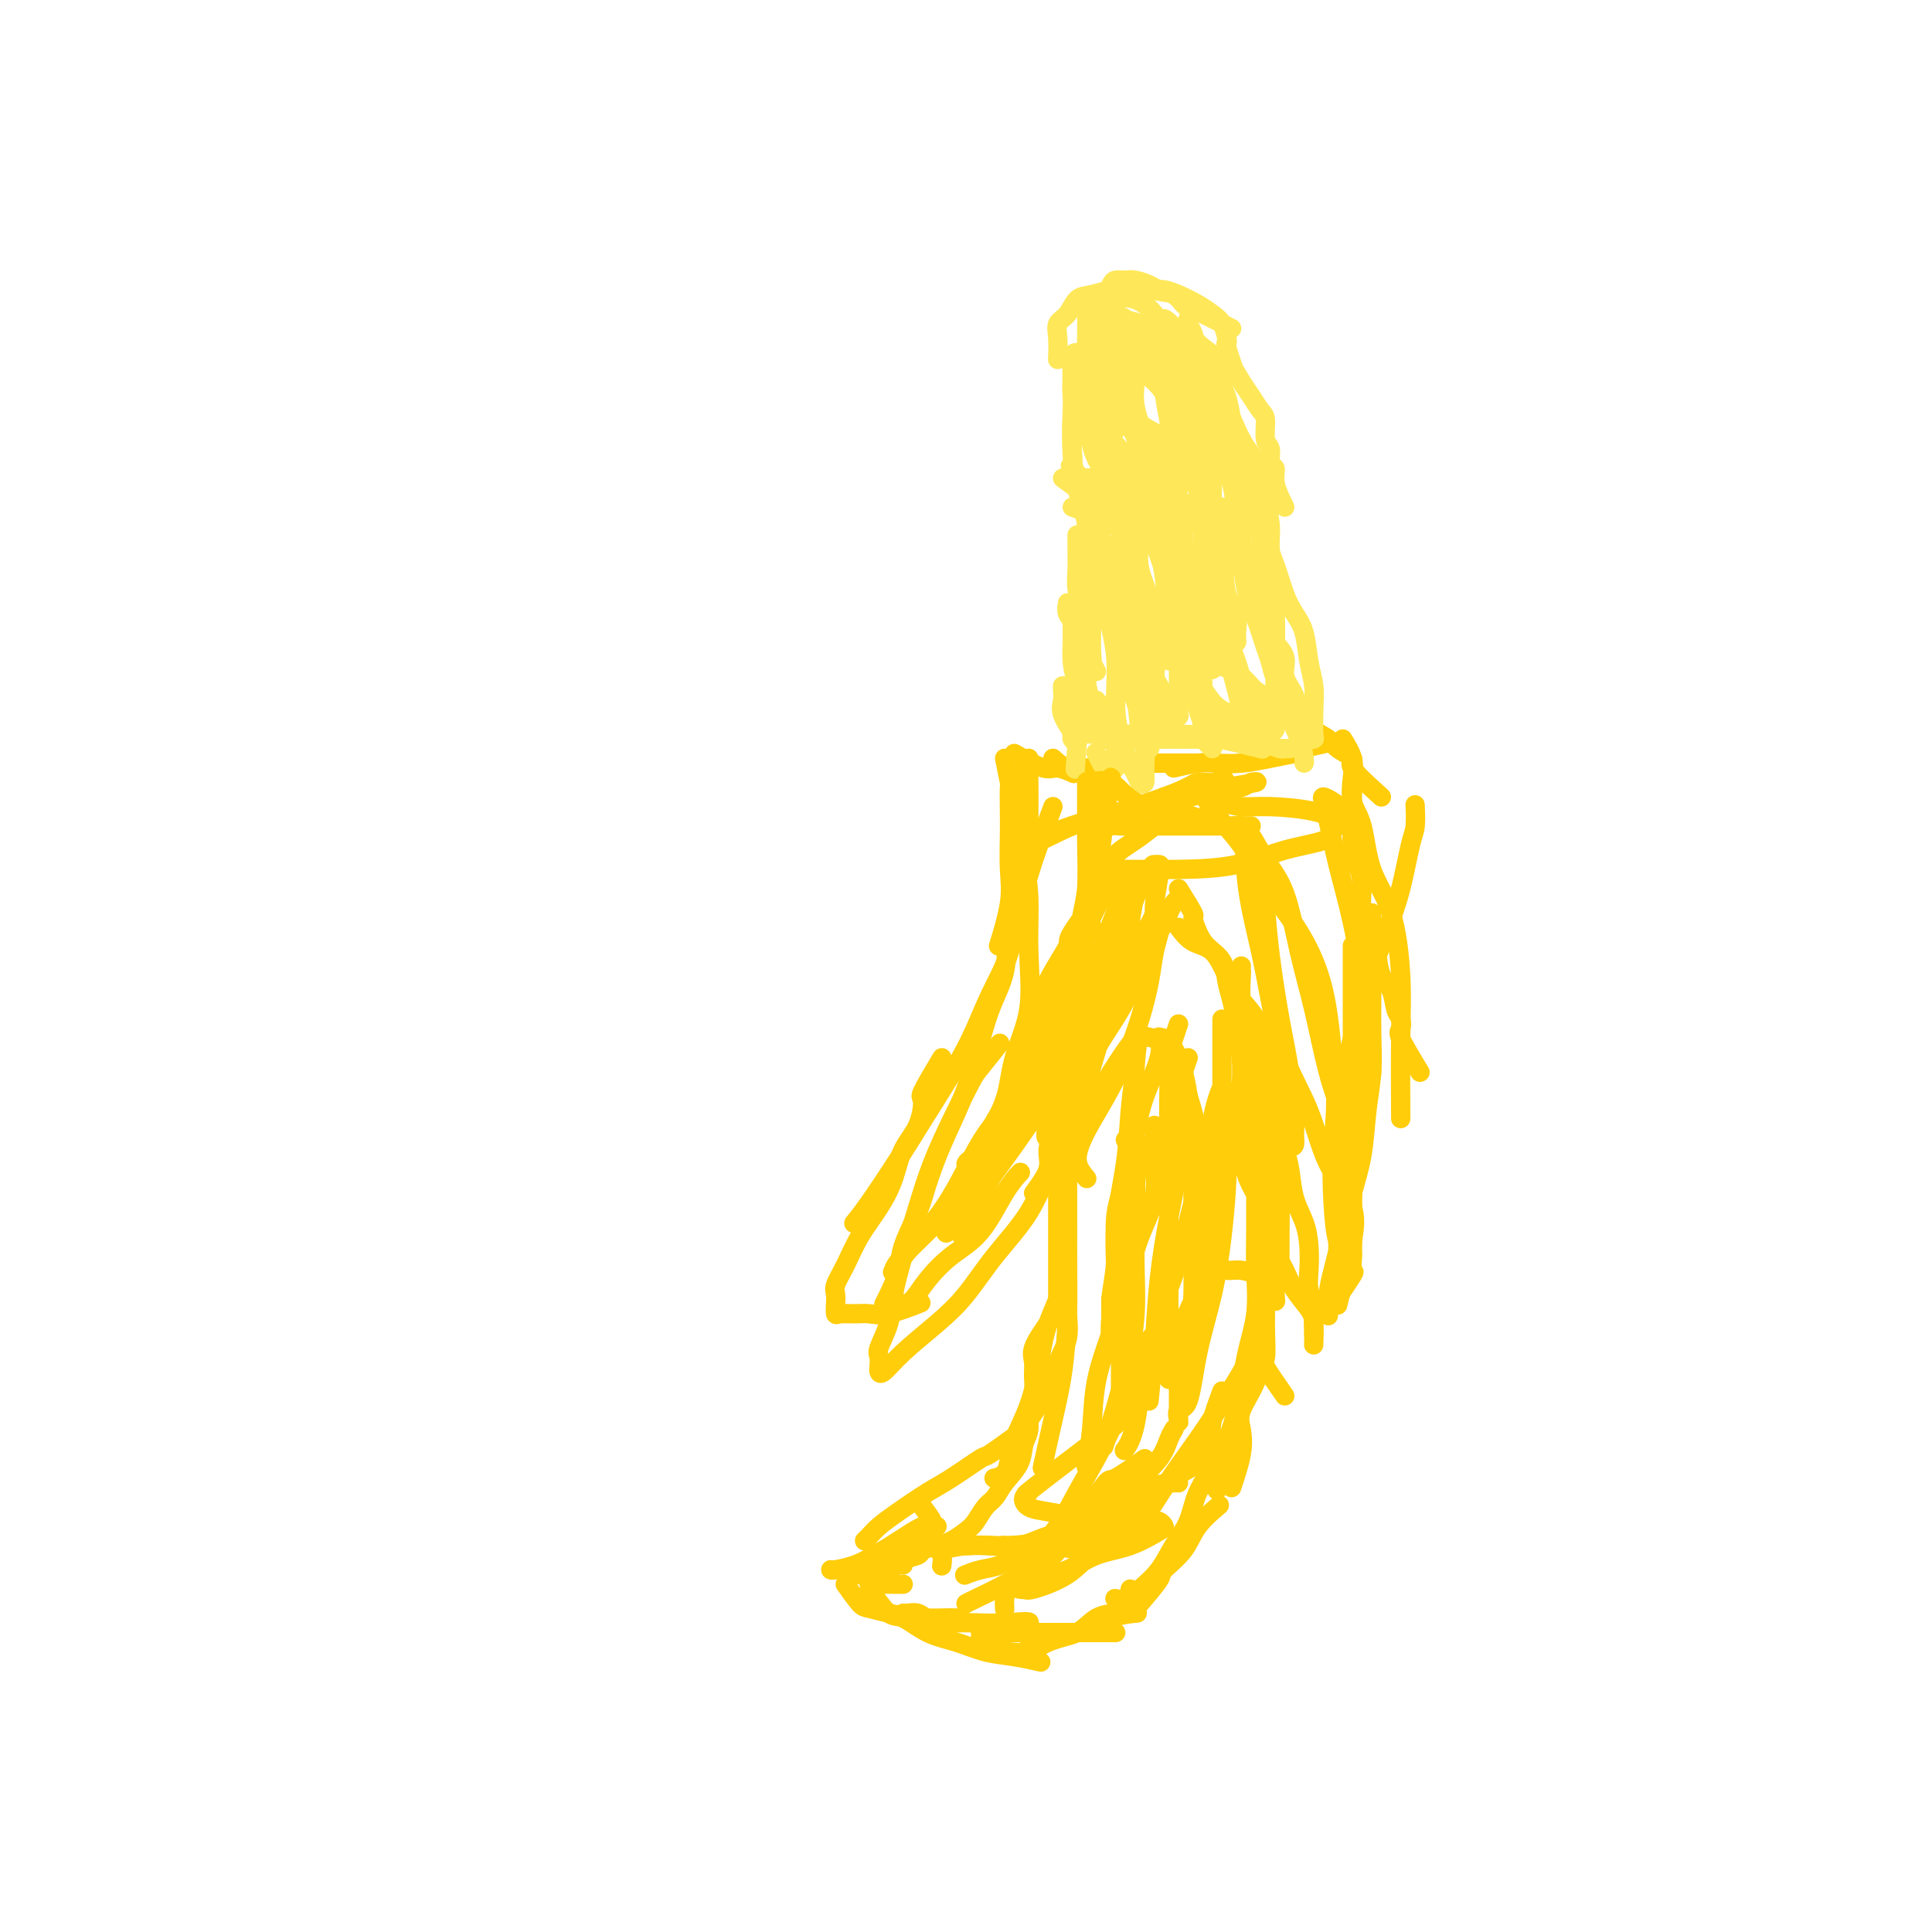 <svg viewBox='0 0 400 400' version='1.1' xmlns='http://www.w3.org/2000/svg' xmlns:xlink='http://www.w3.org/1999/xlink'><g fill='none' stroke='#FFCD0A' stroke-width='4' stroke-linecap='round' stroke-linejoin='round'><path d='M210,156c2.286,1.298 4.571,2.595 6,3c1.429,0.405 2.000,-0.083 3,0c1.000,0.083 2.429,0.738 3,1c0.571,0.262 0.286,0.131 0,0'/><path d='M218,157c0.905,0.845 1.810,1.690 3,2c1.190,0.310 2.667,0.083 4,0c1.333,-0.083 2.524,-0.024 3,0c0.476,0.024 0.238,0.012 0,0'/><path d='M229,158c1.598,0.000 3.196,0.000 4,0c0.804,0.000 0.813,0.000 2,0c1.187,0.000 3.550,0.000 6,0c2.450,0.000 4.986,0.000 6,0c1.014,0.000 0.507,0.000 0,0'/><path d='M243,159c1.774,-0.417 3.548,-0.833 5,-1c1.452,-0.167 2.582,-0.083 4,0c1.418,0.083 3.122,0.167 5,0c1.878,-0.167 3.929,-0.583 6,-1c2.071,-0.417 4.163,-0.833 5,-1c0.837,-0.167 0.418,-0.083 0,0'/><path d='M262,155c0.964,-0.030 1.929,-0.060 3,0c1.071,0.060 2.250,0.208 4,0c1.750,-0.208 4.071,-0.774 5,-1c0.929,-0.226 0.464,-0.113 0,0'/><path d='M208,157c0.422,2.123 0.845,4.247 1,5c0.155,0.753 0.044,0.136 0,1c-0.044,0.864 -0.019,3.210 0,5c0.019,1.790 0.033,3.024 0,5c-0.033,1.976 -0.112,4.695 0,7c0.112,2.305 0.415,4.198 0,7c-0.415,2.802 -1.547,6.515 -2,8c-0.453,1.485 -0.226,0.743 0,0'/><path d='M213,161c0.014,3.350 0.028,6.700 0,9c-0.028,2.300 -0.096,3.550 0,5c0.096,1.450 0.358,3.101 0,5c-0.358,1.899 -1.336,4.045 -2,7c-0.664,2.955 -1.012,6.717 -2,10c-0.988,3.283 -2.614,6.085 -4,9c-1.386,2.915 -2.531,5.942 -4,9c-1.469,3.058 -3.263,6.147 -5,9c-1.737,2.853 -3.419,5.469 -5,8c-1.581,2.531 -3.063,4.977 -5,8c-1.937,3.023 -4.329,6.621 -6,9c-1.671,2.379 -2.620,3.537 -3,4c-0.380,0.463 -0.190,0.232 0,0'/><path d='M195,219c-1.700,2.853 -3.399,5.707 -4,7c-0.601,1.293 -0.102,1.026 0,2c0.102,0.974 -0.192,3.189 -1,5c-0.808,1.811 -2.131,3.219 -3,5c-0.869,1.781 -1.284,3.937 -2,6c-0.716,2.063 -1.733,4.033 -3,6c-1.267,1.967 -2.784,3.930 -4,6c-1.216,2.070 -2.130,4.247 -3,6c-0.870,1.753 -1.696,3.083 -2,4c-0.304,0.917 -0.087,1.423 0,2c0.087,0.577 0.042,1.226 0,2c-0.042,0.774 -0.083,1.674 0,2c0.083,0.326 0.289,0.080 1,0c0.711,-0.080 1.925,0.006 3,0c1.075,-0.006 2.010,-0.105 3,0c0.990,0.105 2.036,0.413 4,0c1.964,-0.413 4.847,-1.547 6,-2c1.153,-0.453 0.577,-0.227 0,0'/><path d='M187,270c0.618,-0.096 1.235,-0.192 2,-1c0.765,-0.808 1.676,-2.329 3,-4c1.324,-1.671 3.059,-3.492 5,-5c1.941,-1.508 4.087,-2.703 6,-5c1.913,-2.297 3.592,-5.695 5,-8c1.408,-2.305 2.545,-3.516 3,-4c0.455,-0.484 0.227,-0.242 0,0'/><path d='M214,247c1.302,-1.761 2.605,-3.521 3,-5c0.395,-1.479 -0.117,-2.675 0,-4c0.117,-1.325 0.862,-2.777 2,-5c1.138,-2.223 2.668,-5.217 4,-8c1.332,-2.783 2.465,-5.354 4,-8c1.535,-2.646 3.472,-5.367 5,-8c1.528,-2.633 2.648,-5.179 4,-8c1.352,-2.821 2.937,-5.919 4,-8c1.063,-2.081 1.605,-3.145 2,-4c0.395,-0.855 0.645,-1.499 1,-2c0.355,-0.501 0.816,-0.857 1,-1c0.184,-0.143 0.092,-0.071 0,0'/><path d='M244,184c1.288,2.071 2.576,4.143 3,5c0.424,0.857 -0.017,0.501 0,1c0.017,0.499 0.491,1.854 1,3c0.509,1.146 1.053,2.082 2,3c0.947,0.918 2.296,1.819 3,3c0.704,1.181 0.763,2.643 1,4c0.237,1.357 0.652,2.607 1,4c0.348,1.393 0.630,2.927 1,5c0.370,2.073 0.827,4.686 1,7c0.173,2.314 0.063,4.329 0,7c-0.063,2.671 -0.080,5.998 0,9c0.080,3.002 0.256,5.680 1,8c0.744,2.320 2.055,4.282 3,6c0.945,1.718 1.524,3.193 2,4c0.476,0.807 0.850,0.945 1,1c0.150,0.055 0.075,0.028 0,0'/><path d='M264,233c0.335,0.051 0.671,0.102 1,1c0.329,0.898 0.652,2.644 1,4c0.348,1.356 0.720,2.323 1,4c0.280,1.677 0.466,4.066 1,6c0.534,1.934 1.415,3.415 2,5c0.585,1.585 0.875,3.276 1,5c0.125,1.724 0.086,3.482 0,5c-0.086,1.518 -0.219,2.796 0,4c0.219,1.204 0.791,2.333 1,3c0.209,0.667 0.056,0.872 0,2c-0.056,1.128 -0.016,3.179 0,4c0.016,0.821 0.008,0.410 0,0'/><path d='M276,270c1.691,-2.482 3.381,-4.965 4,-6c0.619,-1.035 0.166,-0.623 0,-1c-0.166,-0.377 -0.044,-1.544 0,-3c0.044,-1.456 0.012,-3.201 0,-5c-0.012,-1.799 -0.003,-3.652 0,-6c0.003,-2.348 0.001,-5.193 0,-8c-0.001,-2.807 -0.000,-5.577 0,-9c0.000,-3.423 0.000,-7.499 0,-11c-0.000,-3.501 -0.000,-6.427 0,-9c0.000,-2.573 0.000,-4.793 0,-7c-0.000,-2.207 -0.000,-4.402 0,-6c0.000,-1.598 0.000,-2.599 0,-3c-0.000,-0.401 -0.000,-0.200 0,0'/><path d='M294,222c-1.684,-2.784 -3.367,-5.568 -4,-7c-0.633,-1.432 -0.215,-1.511 0,-2c0.215,-0.489 0.226,-1.386 0,-2c-0.226,-0.614 -0.689,-0.944 -1,-2c-0.311,-1.056 -0.469,-2.839 -1,-4c-0.531,-1.161 -1.434,-1.700 -2,-3c-0.566,-1.300 -0.795,-3.362 -1,-5c-0.205,-1.638 -0.384,-2.854 -1,-4c-0.616,-1.146 -1.668,-2.224 -2,-4c-0.332,-1.776 0.055,-4.250 0,-6c-0.055,-1.750 -0.551,-2.778 -1,-4c-0.449,-1.222 -0.852,-2.640 -1,-4c-0.148,-1.360 -0.040,-2.664 0,-4c0.040,-1.336 0.011,-2.706 0,-4c-0.011,-1.294 -0.003,-2.513 0,-3c0.003,-0.487 0.002,-0.244 0,0'/><path d='M286,165c-2.617,-2.357 -5.234,-4.714 -6,-6c-0.766,-1.286 0.319,-1.501 0,-2c-0.319,-0.499 -2.040,-1.283 -3,-2c-0.960,-0.717 -1.158,-1.369 -2,-2c-0.842,-0.631 -2.329,-1.241 -3,-2c-0.671,-0.759 -0.527,-1.666 -1,-2c-0.473,-0.334 -1.564,-0.095 -2,0c-0.436,0.095 -0.218,0.048 0,0'/><path d='M278,153c0.831,1.365 1.663,2.729 2,4c0.337,1.271 0.180,2.447 0,4c-0.180,1.553 -0.384,3.482 0,5c0.384,1.518 1.357,2.626 2,5c0.643,2.374 0.957,6.015 2,9c1.043,2.985 2.815,5.314 4,9c1.185,3.686 1.781,8.730 2,13c0.219,4.270 0.059,7.765 0,13c-0.059,5.235 -0.017,12.210 0,15c0.017,2.790 0.008,1.395 0,0'/><path d='M284,189c-0.000,1.906 -0.000,3.813 0,5c0.000,1.187 0.001,1.655 0,3c-0.001,1.345 -0.003,3.567 0,5c0.003,1.433 0.013,2.078 0,4c-0.013,1.922 -0.048,5.120 0,8c0.048,2.880 0.179,5.442 0,8c-0.179,2.558 -0.667,5.110 -1,8c-0.333,2.890 -0.510,6.116 -1,9c-0.490,2.884 -1.294,5.425 -2,8c-0.706,2.575 -1.313,5.185 -2,8c-0.687,2.815 -1.452,5.837 -2,8c-0.548,2.163 -0.878,3.467 -1,5c-0.122,1.533 -0.035,3.295 0,4c0.035,0.705 0.017,0.352 0,0'/><path d='M284,222c-0.331,2.129 -0.661,4.258 -1,6c-0.339,1.742 -0.686,3.095 -1,5c-0.314,1.905 -0.596,4.360 -1,7c-0.404,2.640 -0.932,5.464 -1,8c-0.068,2.536 0.322,4.783 0,8c-0.322,3.217 -1.356,7.405 -2,10c-0.644,2.595 -0.898,3.599 -1,4c-0.102,0.401 -0.051,0.201 0,0'/><path d='M244,192c0.890,1.162 1.780,2.323 3,3c1.220,0.677 2.770,0.869 4,2c1.230,1.131 2.140,3.200 3,5c0.860,1.800 1.670,3.330 3,5c1.330,1.670 3.179,3.482 4,6c0.821,2.518 0.612,5.744 1,9c0.388,3.256 1.372,6.541 2,10c0.628,3.459 0.900,7.092 1,11c0.100,3.908 0.027,8.091 0,12c-0.027,3.909 -0.008,7.546 0,9c0.008,1.454 0.004,0.727 0,0'/><path d='M257,216c2.144,3.440 4.287,6.881 5,9c0.713,2.119 -0.005,2.918 0,4c0.005,1.082 0.733,2.448 1,4c0.267,1.552 0.074,3.289 0,5c-0.074,1.711 -0.028,3.395 0,5c0.028,1.605 0.037,3.131 0,5c-0.037,1.869 -0.119,4.079 0,6c0.119,1.921 0.438,3.552 1,5c0.562,1.448 1.366,2.715 2,4c0.634,1.285 1.098,2.590 2,4c0.902,1.410 2.242,2.924 3,4c0.758,1.076 0.935,1.713 1,3c0.065,1.287 0.019,3.225 0,4c-0.019,0.775 -0.009,0.388 0,0'/><path d='M277,262c0.001,-3.296 0.003,-6.591 0,-9c-0.003,-2.409 -0.009,-3.931 0,-6c0.009,-2.069 0.035,-4.684 0,-7c-0.035,-2.316 -0.130,-4.332 0,-7c0.130,-2.668 0.486,-5.987 1,-9c0.514,-3.013 1.188,-5.721 2,-9c0.812,-3.279 1.762,-7.131 3,-11c1.238,-3.869 2.762,-7.756 4,-11c1.238,-3.244 2.188,-5.846 3,-9c0.812,-3.154 1.486,-6.859 2,-9c0.514,-2.141 0.870,-2.717 1,-4c0.130,-1.283 0.035,-3.272 0,-4c-0.035,-0.728 -0.009,-0.196 0,0c0.009,0.196 0.003,0.056 0,0c-0.003,-0.056 -0.001,-0.028 0,0'/><path d='M213,157c-0.851,2.696 -1.702,5.392 -2,7c-0.298,1.608 -0.042,2.129 0,3c0.042,0.871 -0.130,2.091 0,4c0.130,1.909 0.561,4.506 1,7c0.439,2.494 0.887,4.886 1,8c0.113,3.114 -0.110,6.951 0,11c0.110,4.049 0.554,8.310 0,12c-0.554,3.690 -2.106,6.809 -3,10c-0.894,3.191 -1.129,6.452 -2,9c-0.871,2.548 -2.377,4.382 -3,6c-0.623,1.618 -0.363,3.021 -1,4c-0.637,0.979 -2.172,1.533 -3,2c-0.828,0.467 -0.951,0.848 -1,1c-0.049,0.152 -0.025,0.076 0,0'/><path d='M218,167c-1.552,4.152 -3.104,8.304 -4,11c-0.896,2.696 -1.135,3.936 -2,6c-0.865,2.064 -2.355,4.950 -3,8c-0.645,3.050 -0.444,6.262 -1,9c-0.556,2.738 -1.868,5.000 -3,8c-1.132,3.000 -2.084,6.736 -3,10c-0.916,3.264 -1.797,6.056 -3,9c-1.203,2.944 -2.727,6.039 -4,9c-1.273,2.961 -2.295,5.787 -3,8c-0.705,2.213 -1.093,3.812 -2,6c-0.907,2.188 -2.334,4.965 -3,7c-0.666,2.035 -0.570,3.329 -1,5c-0.430,1.671 -1.385,3.719 -2,5c-0.615,1.281 -0.890,1.795 -1,2c-0.110,0.205 -0.055,0.103 0,0'/><path d='M207,216c-1.558,1.958 -3.116,3.916 -4,5c-0.884,1.084 -1.094,1.295 -2,3c-0.906,1.705 -2.509,4.906 -4,8c-1.491,3.094 -2.871,6.083 -4,9c-1.129,2.917 -2.009,5.762 -3,9c-0.991,3.238 -2.094,6.870 -3,10c-0.906,3.130 -1.616,5.760 -2,8c-0.384,2.240 -0.443,4.092 -1,6c-0.557,1.908 -1.612,3.873 -2,5c-0.388,1.127 -0.109,1.416 0,2c0.109,0.584 0.047,1.462 0,2c-0.047,0.538 -0.079,0.734 0,1c0.079,0.266 0.269,0.602 1,0c0.731,-0.602 2.005,-2.141 4,-4c1.995,-1.859 4.712,-4.036 7,-6c2.288,-1.964 4.146,-3.713 6,-6c1.854,-2.287 3.704,-5.112 6,-8c2.296,-2.888 5.039,-5.839 7,-9c1.961,-3.161 3.139,-6.532 5,-10c1.861,-3.468 4.406,-7.033 7,-11c2.594,-3.967 5.237,-8.337 7,-11c1.763,-2.663 2.647,-3.618 3,-4c0.353,-0.382 0.177,-0.191 0,0'/><path d='M225,244c-0.977,-1.172 -1.955,-2.344 -2,-4c-0.045,-1.656 0.842,-3.796 2,-6c1.158,-2.204 2.586,-4.473 4,-7c1.414,-2.527 2.813,-5.313 4,-8c1.187,-2.687 2.160,-5.274 3,-8c0.840,-2.726 1.545,-5.592 2,-8c0.455,-2.408 0.658,-4.357 1,-6c0.342,-1.643 0.823,-2.981 1,-4c0.177,-1.019 0.051,-1.720 0,-2c-0.051,-0.280 -0.025,-0.140 0,0'/><path d='M219,228c0.000,2.245 0.000,4.490 0,6c0.000,1.510 -0.000,2.286 0,3c0.000,0.714 0.000,1.365 0,3c-0.000,1.635 0.000,4.252 0,6c0.000,1.748 -0.000,2.625 0,4c0.000,1.375 -0.000,3.248 0,5c0.000,1.752 0.000,3.384 0,5c0.000,1.616 0.000,3.217 0,5c-0.000,1.783 -0.000,3.749 0,5c0.000,1.251 0.000,1.786 0,2c0.000,0.214 0.000,0.107 0,0'/><path d='M221,240c0.000,1.405 0.000,2.811 0,4c-0.000,1.189 -0.000,2.163 0,3c0.000,0.837 0.000,1.538 0,3c-0.000,1.462 -0.000,3.685 0,5c0.000,1.315 0.002,1.723 0,3c-0.002,1.277 -0.006,3.425 0,5c0.006,1.575 0.024,2.577 0,4c-0.024,1.423 -0.089,3.265 0,5c0.089,1.735 0.332,3.362 0,5c-0.332,1.638 -1.238,3.286 -2,5c-0.762,1.714 -1.381,3.492 -2,5c-0.619,1.508 -1.238,2.744 -2,4c-0.762,1.256 -1.667,2.530 -2,3c-0.333,0.470 -0.095,0.134 0,0c0.095,-0.134 0.048,-0.067 0,0'/><path d='M217,274c-1.270,1.837 -2.541,3.673 -3,5c-0.459,1.327 -0.108,2.144 0,3c0.108,0.856 -0.027,1.750 0,3c0.027,1.250 0.216,2.854 0,4c-0.216,1.146 -0.838,1.832 -1,3c-0.162,1.168 0.137,2.817 0,4c-0.137,1.183 -0.708,1.902 -1,3c-0.292,1.098 -0.305,2.577 -1,4c-0.695,1.423 -2.072,2.790 -3,4c-0.928,1.210 -1.406,2.264 -2,3c-0.594,0.736 -1.302,1.153 -2,2c-0.698,0.847 -1.385,2.125 -2,3c-0.615,0.875 -1.157,1.348 -2,2c-0.843,0.652 -1.989,1.484 -3,2c-1.011,0.516 -1.889,0.716 -3,1c-1.111,0.284 -2.455,0.651 -3,1c-0.545,0.349 -0.290,0.681 -1,1c-0.710,0.319 -2.383,0.624 -3,1c-0.617,0.376 -0.176,0.822 0,1c0.176,0.178 0.088,0.089 0,0'/><path d='M194,316c-2.829,1.737 -5.658,3.474 -7,4c-1.342,0.526 -1.197,-0.160 -2,0c-0.803,0.160 -2.555,1.167 -4,2c-1.445,0.833 -2.583,1.491 -4,2c-1.417,0.509 -3.112,0.868 -4,1c-0.888,0.132 -0.968,0.038 -1,0c-0.032,-0.038 -0.016,-0.019 0,0'/><path d='M175,328c1.141,1.604 2.282,3.208 3,4c0.718,0.792 1.013,0.773 2,1c0.987,0.227 2.667,0.700 4,1c1.333,0.300 2.321,0.427 4,1c1.679,0.573 4.051,1.592 5,2c0.949,0.408 0.474,0.204 0,0'/><path d='M180,329c1.464,2.079 2.928,4.157 4,5c1.072,0.843 1.751,0.449 3,1c1.249,0.551 3.067,2.046 5,3c1.933,0.954 3.979,1.366 6,2c2.021,0.634 4.016,1.490 6,2c1.984,0.510 3.957,0.676 6,1c2.043,0.324 4.155,0.807 5,1c0.845,0.193 0.422,0.097 0,0'/><path d='M206,342c0.900,-0.050 1.800,-0.101 3,0c1.200,0.101 2.701,0.353 4,0c1.299,-0.353 2.398,-1.310 4,-2c1.602,-0.690 3.708,-1.113 6,-2c2.292,-0.887 4.771,-2.239 7,-3c2.229,-0.761 4.208,-0.932 5,-1c0.792,-0.068 0.396,-0.034 0,0'/><path d='M236,332c1.683,-1.976 3.366,-3.952 4,-5c0.634,-1.048 0.220,-1.168 1,-2c0.780,-0.832 2.756,-2.378 4,-4c1.244,-1.622 1.758,-3.321 3,-5c1.242,-1.679 3.212,-3.337 4,-4c0.788,-0.663 0.394,-0.332 0,0'/><path d='M255,308c0.823,-2.476 1.646,-4.951 2,-7c0.354,-2.049 0.238,-3.671 0,-5c-0.238,-1.329 -0.600,-2.367 0,-4c0.600,-1.633 2.162,-3.863 3,-6c0.838,-2.137 0.954,-4.182 1,-5c0.046,-0.818 0.023,-0.409 0,0'/><path d='M266,289c-1.691,-2.431 -3.381,-4.861 -4,-6c-0.619,-1.139 -0.166,-0.986 0,-2c0.166,-1.014 0.044,-3.193 0,-5c-0.044,-1.807 -0.012,-3.241 0,-5c0.012,-1.759 0.003,-3.843 0,-6c-0.003,-2.157 -0.001,-4.389 0,-6c0.001,-1.611 0.000,-2.603 0,-3c-0.000,-0.397 -0.000,-0.198 0,0'/><path d='M264,259c-1.260,-3.195 -2.519,-6.391 -3,-8c-0.481,-1.609 -0.183,-1.632 0,-3c0.183,-1.368 0.253,-4.080 0,-6c-0.253,-1.920 -0.827,-3.048 -1,-5c-0.173,-1.952 0.057,-4.730 0,-7c-0.057,-2.270 -0.400,-4.034 0,-6c0.400,-1.966 1.543,-4.133 2,-5c0.457,-0.867 0.229,-0.433 0,0'/><path d='M257,200c-0.010,0.453 -0.019,0.905 0,1c0.019,0.095 0.067,-0.169 0,1c-0.067,1.169 -0.250,3.770 0,6c0.250,2.230 0.932,4.088 2,7c1.068,2.912 2.521,6.877 3,11c0.479,4.123 -0.016,8.404 0,13c0.016,4.596 0.543,9.507 1,15c0.457,5.493 0.845,11.570 1,14c0.155,2.430 0.078,1.215 0,0'/><path d='M262,235c-0.846,1.776 -1.691,3.553 -2,5c-0.309,1.447 -0.081,2.565 0,4c0.081,1.435 0.015,3.187 0,5c-0.015,1.813 0.019,3.688 0,6c-0.019,2.312 -0.092,5.060 0,8c0.092,2.940 0.350,6.070 0,9c-0.350,2.930 -1.309,5.658 -2,9c-0.691,3.342 -1.113,7.298 -2,11c-0.887,3.702 -2.239,7.151 -3,10c-0.761,2.849 -0.932,5.100 -1,6c-0.068,0.900 -0.034,0.450 0,0'/><path d='M253,288c-0.824,2.197 -1.648,4.393 -2,6c-0.352,1.607 -0.233,2.624 0,4c0.233,1.376 0.580,3.112 0,5c-0.580,1.888 -2.087,3.927 -3,6c-0.913,2.073 -1.231,4.181 -2,6c-0.769,1.819 -1.989,3.349 -3,5c-1.011,1.651 -1.812,3.423 -3,5c-1.188,1.577 -2.762,2.959 -4,4c-1.238,1.041 -2.141,1.742 -3,2c-0.859,0.258 -1.674,0.074 -2,0c-0.326,-0.074 -0.163,-0.037 0,0'/><path d='M234,329c-0.294,1.585 -0.589,3.171 -1,4c-0.411,0.829 -0.939,0.902 -2,1c-1.061,0.098 -2.656,0.223 -4,1c-1.344,0.777 -2.437,2.208 -4,3c-1.563,0.792 -3.596,0.944 -5,1c-1.404,0.056 -2.181,0.015 -3,0c-0.819,-0.015 -1.682,-0.004 -2,0c-0.318,0.004 -0.091,0.001 0,0c0.091,-0.001 0.045,-0.001 0,0'/><path d='M231,338c-5.585,0.000 -11.171,0.000 -14,0c-2.829,0.000 -2.902,0.000 -4,0c-1.098,0.000 -3.222,0.000 -5,0c-1.778,0.000 -3.209,0.000 -4,0c-0.791,0.000 -0.940,0.000 -1,0c-0.060,0.000 -0.030,0.000 0,0'/><path d='M203,339c4.644,-1.267 9.288,-2.535 10,-3c0.712,-0.465 -2.507,-0.128 -5,0c-2.493,0.128 -4.260,0.048 -6,0c-1.740,-0.048 -3.454,-0.066 -5,0c-1.546,0.066 -2.926,0.214 -4,0c-1.074,-0.214 -1.843,-0.789 -2,-1c-0.157,-0.211 0.297,-0.056 1,0c0.703,0.056 1.654,0.015 3,0c1.346,-0.015 3.087,-0.003 4,0c0.913,0.003 0.999,-0.003 1,0c0.001,0.003 -0.083,0.015 -1,0c-0.917,-0.015 -2.666,-0.057 -4,0c-1.334,0.057 -2.252,0.211 -3,0c-0.748,-0.211 -1.324,-0.789 -2,-1c-0.676,-0.211 -1.451,-0.057 -2,0c-0.549,0.057 -0.871,0.016 -1,0c-0.129,-0.016 -0.064,-0.008 0,0'/><path d='M223,225c-0.845,3.062 -1.691,6.124 -2,8c-0.309,1.876 -0.082,2.565 0,4c0.082,1.435 0.020,3.616 0,6c-0.020,2.384 0.003,4.972 0,8c-0.003,3.028 -0.033,6.498 0,10c0.033,3.502 0.128,7.038 0,11c-0.128,3.962 -0.477,8.351 -1,12c-0.523,3.649 -1.218,6.559 -2,10c-0.782,3.441 -1.652,7.412 -2,9c-0.348,1.588 -0.174,0.794 0,0'/><path d='M221,255c-0.402,-0.290 -0.804,-0.579 -1,0c-0.196,0.579 -0.187,2.028 0,4c0.187,1.972 0.551,4.467 0,7c-0.551,2.533 -2.018,5.104 -3,8c-0.982,2.896 -1.480,6.117 -2,9c-0.520,2.883 -1.061,5.428 -2,8c-0.939,2.572 -2.277,5.173 -3,7c-0.723,1.827 -0.833,2.882 -1,4c-0.167,1.118 -0.391,2.301 -1,3c-0.609,0.699 -1.603,0.914 -2,1c-0.397,0.086 -0.199,0.043 0,0'/><path d='M212,296c-2.884,2.104 -5.769,4.208 -7,5c-1.231,0.792 -0.809,0.270 -2,1c-1.191,0.730 -3.996,2.710 -6,4c-2.004,1.290 -3.206,1.891 -5,3c-1.794,1.109 -4.180,2.728 -6,4c-1.820,1.272 -3.076,2.197 -4,3c-0.924,0.803 -1.518,1.486 -2,2c-0.482,0.514 -0.852,0.861 -1,1c-0.148,0.139 -0.074,0.069 0,0'/><path d='M191,312c0.937,1.236 1.874,2.471 2,3c0.126,0.529 -0.558,0.351 -2,1c-1.442,0.649 -3.640,2.125 -5,3c-1.360,0.875 -1.881,1.148 -3,2c-1.119,0.852 -2.835,2.282 -4,3c-1.165,0.718 -1.777,0.726 -2,1c-0.223,0.274 -0.057,0.816 0,1c0.057,0.184 0.003,0.011 0,0c-0.003,-0.011 0.043,0.141 1,0c0.957,-0.141 2.825,-0.573 4,-1c1.175,-0.427 1.655,-0.847 2,-1c0.345,-0.153 0.553,-0.037 1,0c0.447,0.037 1.131,-0.004 1,0c-0.131,0.004 -1.079,0.053 -2,0c-0.921,-0.053 -1.816,-0.207 -2,0c-0.184,0.207 0.343,0.776 0,1c-0.343,0.224 -1.557,0.102 -2,0c-0.443,-0.102 -0.115,-0.185 0,0c0.115,0.185 0.017,0.638 0,1c-0.017,0.362 0.048,0.633 0,1c-0.048,0.367 -0.209,0.830 0,1c0.209,0.170 0.788,0.045 2,0c1.212,-0.045 3.057,-0.012 4,0c0.943,0.012 0.984,0.003 1,0c0.016,-0.003 0.008,-0.002 0,0'/></g>
<g fill='none' stroke='#FEE859' stroke-width='4' stroke-linecap='round' stroke-linejoin='round'><path d='M223,153c-1.268,-1.826 -2.536,-3.652 -3,-5c-0.464,-1.348 -0.124,-2.217 0,-3c0.124,-0.783 0.033,-1.480 0,-2c-0.033,-0.520 -0.010,-0.863 0,-1c0.010,-0.137 0.005,-0.069 0,0'/><path d='M224,152c0.829,-1.363 1.658,-2.727 2,-3c0.342,-0.273 0.197,0.544 0,0c-0.197,-0.544 -0.445,-2.449 -1,-4c-0.555,-1.551 -1.417,-2.749 -2,-4c-0.583,-1.251 -0.888,-2.556 -1,-4c-0.112,-1.444 -0.030,-3.026 0,-4c0.030,-0.974 0.008,-1.339 0,-2c-0.008,-0.661 -0.002,-1.617 0,-2c0.002,-0.383 0.001,-0.191 0,0'/><path d='M231,149c-0.755,1.798 -1.511,3.595 -2,4c-0.489,0.405 -0.712,-0.583 -1,-1c-0.288,-0.417 -0.642,-0.263 -1,-1c-0.358,-0.737 -0.722,-2.365 -1,-4c-0.278,-1.635 -0.471,-3.277 -1,-5c-0.529,-1.723 -1.396,-3.527 -2,-5c-0.604,-1.473 -0.946,-2.616 -1,-4c-0.054,-1.384 0.182,-3.010 0,-4c-0.182,-0.990 -0.780,-1.343 -1,-2c-0.220,-0.657 -0.063,-1.616 0,-2c0.063,-0.384 0.031,-0.192 0,0'/><path d='M227,139c-1.260,-2.397 -2.520,-4.794 -3,-6c-0.480,-1.206 -0.181,-1.221 0,-2c0.181,-0.779 0.245,-2.321 0,-4c-0.245,-1.679 -0.798,-3.494 -1,-5c-0.202,-1.506 -0.054,-2.703 0,-4c0.054,-1.297 0.015,-2.695 0,-4c-0.015,-1.305 -0.004,-2.516 0,-3c0.004,-0.484 0.002,-0.242 0,0'/><path d='M220,99c2.247,1.674 4.494,3.349 6,4c1.506,0.651 2.271,0.279 3,0c0.729,-0.279 1.422,-0.467 2,0c0.578,0.467 1.040,1.587 2,2c0.960,0.413 2.417,0.118 3,0c0.583,-0.118 0.291,-0.059 0,0'/><path d='M229,102c1.527,0.423 3.054,0.845 4,1c0.946,0.155 1.312,0.041 2,0c0.688,-0.041 1.700,-0.011 3,0c1.300,0.011 2.888,0.003 4,0c1.112,-0.003 1.746,-0.001 2,0c0.254,0.001 0.127,0.000 0,0'/><path d='M222,105c1.275,0.423 2.550,0.845 3,1c0.450,0.155 0.075,0.041 1,0c0.925,-0.041 3.148,-0.011 5,0c1.852,0.011 3.331,0.003 5,0c1.669,-0.003 3.526,-0.001 5,0c1.474,0.001 2.564,0.000 3,0c0.436,-0.000 0.218,-0.000 0,0'/><path d='M231,105c2.008,0.000 4.015,0.000 5,0c0.985,0.000 0.947,0.000 2,0c1.053,0.000 3.196,0.000 5,0c1.804,0.000 3.267,0.000 5,0c1.733,0.000 3.736,0.000 5,0c1.264,0.000 1.790,0.000 2,0c0.210,0.000 0.105,0.000 0,0'/><path d='M254,105c0.000,0.000 0.100,0.100 0.1,0.1'/><path d='M262,104c0.453,1.651 0.906,3.301 1,5c0.094,1.699 -0.171,3.445 0,5c0.171,1.555 0.777,2.919 1,5c0.223,2.081 0.064,4.880 0,6c-0.064,1.120 -0.032,0.560 0,0'/><path d='M261,106c-0.010,1.037 -0.019,2.074 0,3c0.019,0.926 0.067,1.742 0,3c-0.067,1.258 -0.251,2.958 0,5c0.251,2.042 0.935,4.425 1,7c0.065,2.575 -0.490,5.341 0,8c0.490,2.659 2.026,5.210 3,8c0.974,2.790 1.385,5.819 2,8c0.615,2.181 1.433,3.512 2,5c0.567,1.488 0.883,3.131 1,4c0.117,0.869 0.033,0.962 0,1c-0.033,0.038 -0.017,0.019 0,0'/><path d='M262,126c0.910,1.952 1.820,3.904 2,5c0.180,1.096 -0.371,1.336 0,2c0.371,0.664 1.662,1.753 2,3c0.338,1.247 -0.278,2.653 0,4c0.278,1.347 1.451,2.634 2,4c0.549,1.366 0.473,2.811 1,4c0.527,1.189 1.658,2.122 2,3c0.342,0.878 -0.104,1.702 0,2c0.104,0.298 0.757,0.070 1,0c0.243,-0.070 0.077,0.018 0,-1c-0.077,-1.018 -0.065,-3.143 0,-5c0.065,-1.857 0.183,-3.446 0,-5c-0.183,-1.554 -0.667,-3.071 -1,-5c-0.333,-1.929 -0.514,-4.269 -1,-6c-0.486,-1.731 -1.279,-2.853 -2,-4c-0.721,-1.147 -1.372,-2.317 -2,-4c-0.628,-1.683 -1.232,-3.878 -2,-6c-0.768,-2.122 -1.698,-4.173 -2,-6c-0.302,-1.827 0.024,-3.432 0,-5c-0.024,-1.568 -0.399,-3.100 -1,-4c-0.601,-0.900 -1.429,-1.169 -2,-2c-0.571,-0.831 -0.885,-2.223 -1,-3c-0.115,-0.777 -0.031,-0.940 0,-1c0.031,-0.060 0.009,-0.017 0,0c-0.009,0.017 -0.004,0.009 0,0'/><path d='M260,107c-1.587,0.415 -3.174,0.829 -4,1c-0.826,0.171 -0.890,0.098 -2,0c-1.110,-0.098 -3.264,-0.222 -5,0c-1.736,0.222 -3.053,0.792 -4,1c-0.947,0.208 -1.524,0.056 -2,0c-0.476,-0.056 -0.850,-0.016 -1,0c-0.150,0.016 -0.075,0.008 0,0'/><path d='M227,145c1.298,1.656 2.597,3.312 3,4c0.403,0.688 -0.089,0.408 0,1c0.089,0.592 0.758,2.057 1,3c0.242,0.943 0.058,1.363 0,2c-0.058,0.637 0.010,1.489 0,2c-0.010,0.511 -0.097,0.679 0,1c0.097,0.321 0.380,0.793 0,1c-0.380,0.207 -1.421,0.148 -2,0c-0.579,-0.148 -0.694,-0.386 -1,-1c-0.306,-0.614 -0.802,-1.604 -1,-2c-0.198,-0.396 -0.099,-0.198 0,0'/><path d='M231,109c-0.831,-3.298 -1.663,-6.597 -2,-8c-0.337,-1.403 -0.180,-0.912 0,-1c0.180,-0.088 0.384,-0.756 0,-1c-0.384,-0.244 -1.357,-0.063 -2,0c-0.643,0.063 -0.957,0.009 -1,0c-0.043,-0.009 0.185,0.028 0,0c-0.185,-0.028 -0.783,-0.122 -1,0c-0.217,0.122 -0.054,0.460 0,1c0.054,0.540 0.001,1.281 0,2c-0.001,0.719 0.052,1.415 0,3c-0.052,1.585 -0.210,4.057 0,6c0.210,1.943 0.788,3.356 1,5c0.212,1.644 0.058,3.517 0,5c-0.058,1.483 -0.020,2.574 0,4c0.020,1.426 0.022,3.188 0,5c-0.022,1.812 -0.066,3.675 0,5c0.066,1.325 0.243,2.112 0,3c-0.243,0.888 -0.906,1.878 -1,3c-0.094,1.122 0.381,2.377 0,3c-0.381,0.623 -1.619,0.615 -2,1c-0.381,0.385 0.094,1.164 0,2c-0.094,0.836 -0.757,1.730 -1,2c-0.243,0.270 -0.066,-0.082 0,0c0.066,0.082 0.020,0.599 0,1c-0.020,0.401 -0.016,0.685 0,1c0.016,0.315 0.043,0.662 0,1c-0.043,0.338 -0.155,0.668 0,1c0.155,0.332 0.578,0.666 1,1'/><path d='M223,154c-0.667,9.167 -0.333,4.583 0,0'/><path d='M222,153c0.676,-0.423 1.351,-0.845 2,-1c0.649,-0.155 1.271,-0.042 2,0c0.729,0.042 1.565,0.012 3,0c1.435,-0.012 3.470,-0.006 5,0c1.530,0.006 2.556,0.012 4,0c1.444,-0.012 3.308,-0.041 5,0c1.692,0.041 3.213,0.151 5,0c1.787,-0.151 3.841,-0.562 5,-1c1.159,-0.438 1.424,-0.902 2,-1c0.576,-0.098 1.463,0.170 2,0c0.537,-0.170 0.722,-0.778 1,-1c0.278,-0.222 0.648,-0.060 1,0c0.352,0.060 0.686,0.016 1,0c0.314,-0.016 0.610,-0.004 1,0c0.390,0.004 0.875,0.001 1,0c0.125,-0.001 -0.111,-0.000 0,0c0.111,0.000 0.568,0.000 1,0c0.432,-0.000 0.838,-0.000 1,0c0.162,0.000 0.081,0.000 0,0'/><path d='M233,153c0.367,0.000 0.734,0.000 2,0c1.266,-0.000 3.432,-0.001 5,0c1.568,0.001 2.537,0.003 4,0c1.463,-0.003 3.418,-0.011 5,0c1.582,0.011 2.791,0.041 4,0c1.209,-0.041 2.419,-0.155 4,0c1.581,0.155 3.534,0.577 5,1c1.466,0.423 2.444,0.845 3,1c0.556,0.155 0.688,0.042 1,0c0.312,-0.042 0.803,-0.012 1,0c0.197,0.012 0.098,0.006 0,0'/><path d='M240,153c0.791,-0.006 1.582,-0.012 3,0c1.418,0.012 3.463,0.042 5,0c1.537,-0.042 2.567,-0.156 4,0c1.433,0.156 3.271,0.580 5,1c1.729,0.420 3.351,0.834 4,1c0.649,0.166 0.324,0.083 0,0'/><path d='M250,103c-0.423,0.487 -0.845,0.973 -1,2c-0.155,1.027 -0.041,2.593 0,5c0.041,2.407 0.010,5.653 0,9c-0.010,3.347 0.000,6.794 0,10c-0.000,3.206 -0.010,6.169 0,9c0.010,2.831 0.041,5.529 0,8c-0.041,2.471 -0.155,4.714 0,6c0.155,1.286 0.580,1.616 1,2c0.420,0.384 0.834,0.824 1,1c0.166,0.176 0.083,0.088 0,0'/><path d='M232,109c0.366,0.109 0.733,0.218 1,1c0.267,0.782 0.436,2.236 1,4c0.564,1.764 1.524,3.837 2,6c0.476,2.163 0.467,4.417 1,7c0.533,2.583 1.606,5.494 2,8c0.394,2.506 0.107,4.608 0,7c-0.107,2.392 -0.035,5.076 0,7c0.035,1.924 0.035,3.089 0,3c-0.035,-0.089 -0.103,-1.430 0,-3c0.103,-1.570 0.378,-3.368 0,-6c-0.378,-2.632 -1.411,-6.098 -2,-9c-0.589,-2.902 -0.736,-5.241 -1,-8c-0.264,-2.759 -0.645,-5.937 -1,-8c-0.355,-2.063 -0.683,-3.012 -1,-4c-0.317,-0.988 -0.621,-2.015 -1,-3c-0.379,-0.985 -0.832,-1.927 -1,-2c-0.168,-0.073 -0.052,0.721 0,2c0.052,1.279 0.041,3.041 0,5c-0.041,1.959 -0.113,4.116 0,7c0.113,2.884 0.412,6.497 1,10c0.588,3.503 1.465,6.897 2,10c0.535,3.103 0.730,5.915 1,8c0.270,2.085 0.616,3.442 1,4c0.384,0.558 0.804,0.315 1,0c0.196,-0.315 0.166,-0.703 0,-2c-0.166,-1.297 -0.468,-3.503 -1,-6c-0.532,-2.497 -1.295,-5.285 -2,-8c-0.705,-2.715 -1.353,-5.358 -2,-8'/><path d='M233,131c-1.027,-5.056 -1.596,-5.697 -2,-7c-0.404,-1.303 -0.644,-3.267 -1,-5c-0.356,-1.733 -0.830,-3.235 -1,-4c-0.170,-0.765 -0.038,-0.793 0,-1c0.038,-0.207 -0.020,-0.594 0,0c0.020,0.594 0.116,2.168 0,4c-0.116,1.832 -0.445,3.922 0,7c0.445,3.078 1.663,7.143 2,11c0.337,3.857 -0.207,7.505 0,11c0.207,3.495 1.165,6.839 2,9c0.835,2.161 1.545,3.141 2,4c0.455,0.859 0.653,1.598 1,2c0.347,0.402 0.842,0.468 1,0c0.158,-0.468 -0.023,-1.469 0,-3c0.023,-1.531 0.248,-3.590 0,-6c-0.248,-2.410 -0.969,-5.170 -2,-8c-1.031,-2.830 -2.371,-5.732 -3,-9c-0.629,-3.268 -0.546,-6.904 -1,-10c-0.454,-3.096 -1.444,-5.653 -2,-8c-0.556,-2.347 -0.679,-4.486 -1,-6c-0.321,-1.514 -0.841,-2.405 -1,-3c-0.159,-0.595 0.043,-0.895 0,-1c-0.043,-0.105 -0.333,-0.014 0,1c0.333,1.014 1.287,2.950 2,5c0.713,2.050 1.186,4.215 2,7c0.814,2.785 1.971,6.190 3,9c1.029,2.810 1.931,5.026 3,7c1.069,1.974 2.305,3.707 3,5c0.695,1.293 0.847,2.147 1,3'/><path d='M241,145c2.558,6.258 1.953,3.903 2,3c0.047,-0.903 0.745,-0.354 1,0c0.255,0.354 0.067,0.511 0,0c-0.067,-0.511 -0.014,-1.692 0,-3c0.014,-1.308 -0.010,-2.742 0,-5c0.010,-2.258 0.055,-5.339 0,-8c-0.055,-2.661 -0.211,-4.901 0,-7c0.211,-2.099 0.788,-4.056 1,-6c0.212,-1.944 0.059,-3.875 0,-5c-0.059,-1.125 -0.022,-1.445 0,-2c0.022,-0.555 0.031,-1.343 0,-1c-0.031,0.343 -0.100,1.819 0,3c0.100,1.181 0.370,2.066 1,4c0.630,1.934 1.619,4.917 2,8c0.381,3.083 0.154,6.266 0,9c-0.154,2.734 -0.236,5.020 0,7c0.236,1.980 0.790,3.654 1,5c0.210,1.346 0.075,2.365 0,3c-0.075,0.635 -0.090,0.887 0,1c0.090,0.113 0.284,0.088 0,-1c-0.284,-1.088 -1.046,-3.240 -2,-6c-0.954,-2.760 -2.101,-6.127 -3,-9c-0.899,-2.873 -1.552,-5.252 -2,-8c-0.448,-2.748 -0.692,-5.866 -1,-8c-0.308,-2.134 -0.681,-3.283 -1,-5c-0.319,-1.717 -0.586,-4.001 -1,-5c-0.414,-0.999 -0.975,-0.714 -1,0c-0.025,0.714 0.488,1.857 1,3'/><path d='M239,112c0.356,1.504 1.247,3.764 2,6c0.753,2.236 1.368,4.449 2,7c0.632,2.551 1.280,5.442 2,8c0.720,2.558 1.510,4.784 2,7c0.490,2.216 0.679,4.424 1,6c0.321,1.576 0.773,2.521 1,3c0.227,0.479 0.229,0.492 0,0c-0.229,-0.492 -0.688,-1.488 -1,-3c-0.312,-1.512 -0.476,-3.539 -1,-6c-0.524,-2.461 -1.408,-5.357 -2,-8c-0.592,-2.643 -0.893,-5.034 -1,-7c-0.107,-1.966 -0.018,-3.509 0,-5c0.018,-1.491 -0.033,-2.932 0,-4c0.033,-1.068 0.149,-1.763 0,-2c-0.149,-0.237 -0.563,-0.015 0,0c0.563,0.015 2.104,-0.177 3,0c0.896,0.177 1.147,0.721 2,2c0.853,1.279 2.308,3.291 3,6c0.692,2.709 0.620,6.114 1,9c0.380,2.886 1.213,5.252 2,8c0.787,2.748 1.529,5.876 2,8c0.471,2.124 0.671,3.243 1,4c0.329,0.757 0.785,1.153 1,1c0.215,-0.153 0.188,-0.854 0,-2c-0.188,-1.146 -0.537,-2.738 -1,-5c-0.463,-2.262 -1.042,-5.194 -2,-8c-0.958,-2.806 -2.296,-5.486 -3,-8c-0.704,-2.514 -0.772,-4.861 -1,-7c-0.228,-2.139 -0.614,-4.069 -1,-6'/><path d='M251,116c-1.069,-6.424 -0.242,-4.986 0,-5c0.242,-0.014 -0.100,-1.482 0,-2c0.100,-0.518 0.642,-0.086 1,0c0.358,0.086 0.532,-0.174 1,0c0.468,0.174 1.228,0.781 2,2c0.772,1.219 1.555,3.048 2,5c0.445,1.952 0.553,4.025 1,6c0.447,1.975 1.232,3.851 2,6c0.768,2.149 1.520,4.572 2,6c0.480,1.428 0.689,1.860 1,3c0.311,1.140 0.724,2.989 1,3c0.276,0.011 0.414,-1.814 0,-4c-0.414,-2.186 -1.379,-4.731 -2,-7c-0.621,-2.269 -0.899,-4.261 -1,-6c-0.101,-1.739 -0.024,-3.225 0,-5c0.024,-1.775 -0.005,-3.840 0,-5c0.005,-1.160 0.044,-1.416 0,-2c-0.044,-0.584 -0.169,-1.497 0,-1c0.169,0.497 0.634,2.405 1,4c0.366,1.595 0.634,2.877 1,5c0.366,2.123 0.830,5.085 1,8c0.170,2.915 0.046,5.781 0,9c-0.046,3.219 -0.012,6.791 0,9c0.012,2.209 0.003,3.056 0,4c-0.003,0.944 -0.001,1.984 0,2c0.001,0.016 0.000,-0.992 0,-2'/><path d='M264,149c0.097,5.495 -1.161,-0.268 -2,-3c-0.839,-2.732 -1.260,-2.435 -2,-3c-0.740,-0.565 -1.799,-1.994 -3,-3c-1.201,-1.006 -2.546,-1.591 -4,-2c-1.454,-0.409 -3.019,-0.644 -4,-1c-0.981,-0.356 -1.378,-0.834 -2,-1c-0.622,-0.166 -1.467,-0.022 -2,0c-0.533,0.022 -0.752,-0.079 -1,0c-0.248,0.079 -0.525,0.339 0,1c0.525,0.661 1.851,1.724 3,3c1.149,1.276 2.122,2.766 3,4c0.878,1.234 1.661,2.211 3,3c1.339,0.789 3.235,1.388 4,2c0.765,0.612 0.401,1.236 1,2c0.599,0.764 2.161,1.667 3,2c0.839,0.333 0.954,0.095 1,0c0.046,-0.095 0.023,-0.048 0,0'/><path d='M227,102c-2.114,-2.082 -4.227,-4.164 -5,-5c-0.773,-0.836 -0.204,-0.425 0,-1c0.204,-0.575 0.044,-2.135 0,-3c-0.044,-0.865 0.029,-1.035 0,-2c-0.029,-0.965 -0.161,-2.724 0,-4c0.161,-1.276 0.613,-2.067 1,-3c0.387,-0.933 0.709,-2.008 1,-3c0.291,-0.992 0.551,-1.902 1,-3c0.449,-1.098 1.087,-2.385 2,-3c0.913,-0.615 2.100,-0.556 3,-1c0.900,-0.444 1.511,-1.389 2,-2c0.489,-0.611 0.854,-0.889 1,-1c0.146,-0.111 0.073,-0.056 0,0'/><path d='M266,105c-0.878,-1.782 -1.756,-3.563 -2,-5c-0.244,-1.437 0.145,-2.528 0,-3c-0.145,-0.472 -0.826,-0.324 -1,-1c-0.174,-0.676 0.158,-2.176 0,-3c-0.158,-0.824 -0.805,-0.972 -1,-2c-0.195,-1.028 0.061,-2.937 0,-4c-0.061,-1.063 -0.441,-1.281 -1,-2c-0.559,-0.719 -1.299,-1.940 -2,-3c-0.701,-1.060 -1.364,-1.960 -2,-3c-0.636,-1.040 -1.246,-2.218 -2,-3c-0.754,-0.782 -1.652,-1.166 -3,-2c-1.348,-0.834 -3.146,-2.119 -4,-3c-0.854,-0.881 -0.765,-1.360 -1,-2c-0.235,-0.640 -0.794,-1.442 -1,-2c-0.206,-0.558 -0.059,-0.874 0,-1c0.059,-0.126 0.029,-0.063 0,0'/><path d='M256,78c-0.840,-2.432 -1.681,-4.864 -2,-6c-0.319,-1.136 -0.118,-0.976 0,-1c0.118,-0.024 0.152,-0.234 0,-1c-0.152,-0.766 -0.492,-2.090 -1,-3c-0.508,-0.910 -1.186,-1.407 -2,-2c-0.814,-0.593 -1.765,-1.283 -3,-2c-1.235,-0.717 -2.755,-1.460 -4,-2c-1.245,-0.540 -2.215,-0.877 -3,-1c-0.785,-0.123 -1.386,-0.033 -2,0c-0.614,0.033 -1.242,0.009 -2,0c-0.758,-0.009 -1.645,-0.003 -2,0c-0.355,0.003 -0.177,0.001 0,0'/><path d='M255,68c-3.194,-1.631 -6.388,-3.263 -8,-4c-1.612,-0.737 -1.643,-0.580 -2,-1c-0.357,-0.420 -1.040,-1.419 -2,-2c-0.960,-0.581 -2.197,-0.745 -3,-1c-0.803,-0.255 -1.170,-0.603 -2,-1c-0.830,-0.397 -2.121,-0.845 -3,-1c-0.879,-0.155 -1.346,-0.017 -2,0c-0.654,0.017 -1.495,-0.088 -2,0c-0.505,0.088 -0.674,0.370 -1,1c-0.326,0.630 -0.807,1.609 -1,2c-0.193,0.391 -0.096,0.196 0,0'/><path d='M244,61c-2.383,-0.421 -4.766,-0.841 -6,-1c-1.234,-0.159 -1.317,-0.055 -2,0c-0.683,0.055 -1.964,0.063 -3,0c-1.036,-0.063 -1.826,-0.197 -3,0c-1.174,0.197 -2.731,0.726 -4,1c-1.269,0.274 -2.249,0.295 -3,1c-0.751,0.705 -1.273,2.095 -2,3c-0.727,0.905 -1.659,1.325 -2,2c-0.341,0.675 -0.092,1.605 0,3c0.092,1.395 0.026,3.256 0,4c-0.026,0.744 -0.013,0.372 0,0'/><path d='M222,77c-0.071,1.944 -0.143,3.889 0,5c0.143,1.111 0.500,1.390 1,2c0.500,0.610 1.143,1.552 2,3c0.857,1.448 1.926,3.404 3,5c1.074,1.596 2.152,2.834 3,4c0.848,1.166 1.468,2.260 2,3c0.532,0.740 0.978,1.126 2,2c1.022,0.874 2.621,2.235 4,3c1.379,0.765 2.537,0.933 3,1c0.463,0.067 0.232,0.034 0,0'/><path d='M231,89c-0.806,-1.008 -1.612,-2.015 -2,-2c-0.388,0.015 -0.358,1.053 0,2c0.358,0.947 1.042,1.801 2,3c0.958,1.199 2.189,2.741 3,4c0.811,1.259 1.203,2.233 2,3c0.797,0.767 2.001,1.325 3,2c0.999,0.675 1.793,1.466 2,2c0.207,0.534 -0.175,0.813 0,1c0.175,0.187 0.906,0.284 1,0c0.094,-0.284 -0.451,-0.949 -1,-2c-0.549,-1.051 -1.104,-2.489 -2,-4c-0.896,-1.511 -2.135,-3.094 -3,-5c-0.865,-1.906 -1.356,-4.135 -2,-6c-0.644,-1.865 -1.441,-3.365 -2,-5c-0.559,-1.635 -0.880,-3.404 -1,-5c-0.120,-1.596 -0.037,-3.017 0,-4c0.037,-0.983 0.029,-1.528 0,-2c-0.029,-0.472 -0.080,-0.872 0,-1c0.080,-0.128 0.289,0.017 1,0c0.711,-0.017 1.924,-0.197 3,0c1.076,0.197 2.015,0.772 3,2c0.985,1.228 2.015,3.111 3,5c0.985,1.889 1.924,3.785 3,6c1.076,2.215 2.290,4.750 3,7c0.710,2.250 0.917,4.214 1,6c0.083,1.786 0.041,3.393 0,5'/><path d='M248,101c0.380,2.547 0.829,3.414 1,4c0.171,0.586 0.065,0.892 0,1c-0.065,0.108 -0.087,0.019 -1,0c-0.913,-0.019 -2.716,0.034 -4,0c-1.284,-0.034 -2.049,-0.153 -3,-1c-0.951,-0.847 -2.087,-2.422 -3,-4c-0.913,-1.578 -1.604,-3.161 -2,-5c-0.396,-1.839 -0.499,-3.936 -1,-6c-0.501,-2.064 -1.400,-4.094 -2,-6c-0.600,-1.906 -0.901,-3.687 -1,-5c-0.099,-1.313 0.002,-2.158 0,-3c-0.002,-0.842 -0.109,-1.681 0,-2c0.109,-0.319 0.435,-0.117 1,0c0.565,0.117 1.370,0.151 2,0c0.630,-0.151 1.087,-0.485 2,0c0.913,0.485 2.283,1.788 3,3c0.717,1.212 0.782,2.331 1,4c0.218,1.669 0.588,3.887 1,6c0.412,2.113 0.866,4.121 1,6c0.134,1.879 -0.051,3.628 0,5c0.051,1.372 0.338,2.366 0,3c-0.338,0.634 -1.302,0.908 -2,1c-0.698,0.092 -1.130,0.003 -2,0c-0.870,-0.003 -2.177,0.082 -3,0c-0.823,-0.082 -1.163,-0.330 -2,-2c-0.837,-1.670 -2.172,-4.760 -3,-7c-0.828,-2.240 -1.150,-3.628 -2,-6c-0.850,-2.372 -2.228,-5.729 -3,-8c-0.772,-2.271 -0.939,-3.458 -1,-5c-0.061,-1.542 -0.018,-3.441 0,-5c0.018,-1.559 0.009,-2.780 0,-4'/><path d='M225,65c0.106,-2.566 0.871,-1.982 2,-2c1.129,-0.018 2.621,-0.637 4,-1c1.379,-0.363 2.644,-0.470 4,0c1.356,0.470 2.802,1.517 4,3c1.198,1.483 2.148,3.401 3,5c0.852,1.599 1.605,2.880 2,5c0.395,2.120 0.432,5.079 1,8c0.568,2.921 1.669,5.802 2,8c0.331,2.198 -0.106,3.711 0,5c0.106,1.289 0.757,2.353 1,3c0.243,0.647 0.078,0.878 0,1c-0.078,0.122 -0.069,0.137 -1,0c-0.931,-0.137 -2.801,-0.425 -4,-1c-1.199,-0.575 -1.726,-1.435 -3,-3c-1.274,-1.565 -3.294,-3.834 -5,-6c-1.706,-2.166 -3.099,-4.229 -4,-6c-0.901,-1.771 -1.312,-3.249 -2,-5c-0.688,-1.751 -1.654,-3.776 -2,-5c-0.346,-1.224 -0.071,-1.648 0,-2c0.071,-0.352 -0.060,-0.633 0,-1c0.060,-0.367 0.312,-0.820 1,-1c0.688,-0.180 1.813,-0.086 3,0c1.187,0.086 2.437,0.165 4,1c1.563,0.835 3.438,2.426 5,4c1.562,1.574 2.810,3.132 4,5c1.190,1.868 2.321,4.045 3,6c0.679,1.955 0.906,3.687 1,5c0.094,1.313 0.056,2.208 0,3c-0.056,0.792 -0.131,1.483 0,2c0.131,0.517 0.466,0.862 0,1c-0.466,0.138 -1.733,0.069 -3,0'/><path d='M245,97c-1.184,-0.048 -2.643,-0.169 -4,-1c-1.357,-0.831 -2.612,-2.372 -4,-4c-1.388,-1.628 -2.909,-3.343 -4,-5c-1.091,-1.657 -1.752,-3.256 -2,-5c-0.248,-1.744 -0.084,-3.632 0,-5c0.084,-1.368 0.089,-2.217 0,-3c-0.089,-0.783 -0.270,-1.502 0,-2c0.270,-0.498 0.992,-0.777 2,-1c1.008,-0.223 2.302,-0.391 4,0c1.698,0.391 3.800,1.342 6,3c2.200,1.658 4.497,4.022 7,7c2.503,2.978 5.212,6.571 7,10c1.788,3.429 2.654,6.694 3,8c0.346,1.306 0.173,0.653 0,0'/><path d='M248,73c0.522,0.970 1.044,1.939 2,3c0.956,1.061 2.347,2.213 3,4c0.653,1.787 0.567,4.207 1,7c0.433,2.793 1.384,5.958 2,9c0.616,3.042 0.898,5.962 1,9c0.102,3.038 0.023,6.196 0,8c-0.023,1.804 0.008,2.256 0,3c-0.008,0.744 -0.057,1.780 0,2c0.057,0.220 0.220,-0.377 0,-1c-0.220,-0.623 -0.825,-1.271 -1,-3c-0.175,-1.729 0.078,-4.537 0,-7c-0.078,-2.463 -0.487,-4.580 -1,-7c-0.513,-2.420 -1.130,-5.142 -2,-8c-0.870,-2.858 -1.991,-5.853 -3,-8c-1.009,-2.147 -1.905,-3.446 -3,-5c-1.095,-1.554 -2.390,-3.361 -3,-5c-0.610,-1.639 -0.535,-3.108 -1,-4c-0.465,-0.892 -1.470,-1.206 -2,-2c-0.530,-0.794 -0.585,-2.068 0,-2c0.585,0.068 1.809,1.479 3,3c1.191,1.521 2.350,3.151 4,5c1.650,1.849 3.793,3.918 5,6c1.207,2.082 1.479,4.176 2,7c0.521,2.824 1.292,6.378 2,9c0.708,2.622 1.354,4.311 2,6'/><path d='M259,102c1.623,4.219 2.679,3.767 3,4c0.321,0.233 -0.094,1.151 0,1c0.094,-0.151 0.698,-1.369 1,-2c0.302,-0.631 0.302,-0.673 0,-2c-0.302,-1.327 -0.904,-3.938 -2,-6c-1.096,-2.062 -2.684,-3.575 -4,-6c-1.316,-2.425 -2.358,-5.761 -4,-8c-1.642,-2.239 -3.883,-3.381 -6,-5c-2.117,-1.619 -4.111,-3.716 -6,-5c-1.889,-1.284 -3.673,-1.755 -5,-3c-1.327,-1.245 -2.198,-3.265 -3,-4c-0.802,-0.735 -1.536,-0.185 -2,0c-0.464,0.185 -0.660,0.004 -1,0c-0.340,-0.004 -0.824,0.169 -1,0c-0.176,-0.169 -0.042,-0.678 0,0c0.042,0.678 -0.006,2.544 0,4c0.006,1.456 0.066,2.502 0,4c-0.066,1.498 -0.259,3.449 0,5c0.259,1.551 0.969,2.703 2,4c1.031,1.297 2.384,2.738 4,4c1.616,1.262 3.494,2.344 5,3c1.506,0.656 2.638,0.887 4,1c1.362,0.113 2.953,0.109 4,0c1.047,-0.109 1.551,-0.324 2,-1c0.449,-0.676 0.843,-1.813 1,-3c0.157,-1.187 0.075,-2.422 0,-4c-0.075,-1.578 -0.144,-3.497 -1,-5c-0.856,-1.503 -2.497,-2.588 -4,-4c-1.503,-1.412 -2.866,-3.149 -4,-4c-1.134,-0.851 -2.038,-0.814 -3,-1c-0.962,-0.186 -1.981,-0.593 -3,-1'/><path d='M236,68c-2.393,-1.642 -1.375,-0.746 -1,0c0.375,0.746 0.106,1.341 0,2c-0.106,0.659 -0.048,1.383 0,3c0.048,1.617 0.088,4.126 0,6c-0.088,1.874 -0.304,3.114 0,5c0.304,1.886 1.128,4.417 2,6c0.872,1.583 1.793,2.218 3,3c1.207,0.782 2.702,1.712 4,2c1.298,0.288 2.400,-0.066 3,0c0.600,0.066 0.699,0.552 1,0c0.301,-0.552 0.804,-2.144 1,-4c0.196,-1.856 0.083,-3.978 0,-6c-0.083,-2.022 -0.137,-3.943 -1,-6c-0.863,-2.057 -2.534,-4.249 -4,-6c-1.466,-1.751 -2.725,-3.060 -4,-4c-1.275,-0.940 -2.565,-1.512 -4,-2c-1.435,-0.488 -3.015,-0.894 -4,-1c-0.985,-0.106 -1.374,0.086 -2,0c-0.626,-0.086 -1.488,-0.451 -2,0c-0.512,0.451 -0.675,1.718 -1,3c-0.325,1.282 -0.812,2.580 -1,4c-0.188,1.420 -0.078,2.964 0,5c0.078,2.036 0.124,4.565 0,7c-0.124,2.435 -0.417,4.775 0,7c0.417,2.225 1.543,4.334 3,6c1.457,1.666 3.245,2.890 5,4c1.755,1.110 3.476,2.107 5,3c1.524,0.893 2.852,1.683 4,2c1.148,0.317 2.117,0.162 3,0c0.883,-0.162 1.681,-0.332 2,-1c0.319,-0.668 0.160,-1.834 0,-3'/><path d='M248,103c0.240,-1.710 -0.160,-3.985 0,-6c0.160,-2.015 0.882,-3.768 0,-6c-0.882,-2.232 -3.366,-4.942 -5,-7c-1.634,-2.058 -2.416,-3.466 -4,-5c-1.584,-1.534 -3.969,-3.196 -6,-4c-2.031,-0.804 -3.707,-0.751 -5,-1c-1.293,-0.249 -2.203,-0.801 -3,-1c-0.797,-0.199 -1.483,-0.046 -2,0c-0.517,0.046 -0.866,-0.015 -1,1c-0.134,1.015 -0.052,3.105 0,5c0.052,1.895 0.076,3.596 0,6c-0.076,2.404 -0.251,5.511 0,9c0.251,3.489 0.930,7.361 2,11c1.070,3.639 2.533,7.044 4,10c1.467,2.956 2.939,5.461 4,8c1.061,2.539 1.710,5.111 3,7c1.290,1.889 3.222,3.095 4,4c0.778,0.905 0.404,1.507 1,2c0.596,0.493 2.163,0.875 3,1c0.837,0.125 0.943,-0.009 1,-1c0.057,-0.991 0.065,-2.840 0,-5c-0.065,-2.160 -0.202,-4.633 0,-7c0.202,-2.367 0.744,-4.630 0,-7c-0.744,-2.370 -2.774,-4.849 -4,-7c-1.226,-2.151 -1.649,-3.975 -2,-5c-0.351,-1.025 -0.630,-1.253 -1,-2c-0.370,-0.747 -0.831,-2.015 -1,-2c-0.169,0.015 -0.045,1.312 0,2c0.045,0.688 0.013,0.768 0,2c-0.013,1.232 -0.006,3.616 0,6'/><path d='M236,111c-0.158,2.728 -0.553,4.547 0,7c0.553,2.453 2.055,5.540 3,8c0.945,2.460 1.332,4.293 2,6c0.668,1.707 1.615,3.288 3,5c1.385,1.712 3.208,3.555 4,5c0.792,1.445 0.552,2.490 1,4c0.448,1.510 1.582,3.483 2,5c0.418,1.517 0.119,2.576 0,3c-0.119,0.424 -0.060,0.212 0,0'/></g>
<g fill='none' stroke='#FFCD0A' stroke-width='4' stroke-linecap='round' stroke-linejoin='round'><path d='M231,181c-2.179,3.671 -4.357,7.343 -5,9c-0.643,1.657 0.250,1.300 0,2c-0.250,0.700 -1.642,2.458 -3,5c-1.358,2.542 -2.681,5.867 -4,9c-1.319,3.133 -2.634,6.073 -4,9c-1.366,2.927 -2.783,5.839 -4,9c-1.217,3.161 -2.233,6.569 -3,9c-0.767,2.431 -1.283,3.885 -2,6c-0.717,2.115 -1.633,4.890 -2,6c-0.367,1.110 -0.183,0.555 0,0'/><path d='M230,182c-3.364,4.461 -6.727,8.923 -8,11c-1.273,2.077 -0.455,1.771 -1,3c-0.545,1.229 -2.454,3.995 -4,7c-1.546,3.005 -2.730,6.250 -4,10c-1.270,3.750 -2.627,8.004 -4,12c-1.373,3.996 -2.762,7.733 -4,11c-1.238,3.267 -2.324,6.064 -3,8c-0.676,1.936 -0.941,3.012 -1,4c-0.059,0.988 0.088,1.887 0,2c-0.088,0.113 -0.410,-0.562 0,-2c0.410,-1.438 1.553,-3.640 3,-6c1.447,-2.360 3.196,-4.880 5,-8c1.804,-3.120 3.661,-6.841 5,-10c1.339,-3.159 2.161,-5.757 3,-8c0.839,-2.243 1.696,-4.130 2,-5c0.304,-0.870 0.057,-0.724 0,-1c-0.057,-0.276 0.077,-0.975 0,-1c-0.077,-0.025 -0.366,0.623 -1,2c-0.634,1.377 -1.613,3.482 -3,6c-1.387,2.518 -3.184,5.450 -5,9c-1.816,3.550 -3.653,7.717 -5,11c-1.347,3.283 -2.206,5.683 -3,8c-0.794,2.317 -1.524,4.550 -2,6c-0.476,1.450 -0.700,2.118 -1,3c-0.300,0.882 -0.677,1.977 0,1c0.677,-0.977 2.408,-4.025 4,-7c1.592,-2.975 3.044,-5.878 5,-9c1.956,-3.122 4.416,-6.463 6,-9c1.584,-2.537 2.292,-4.268 3,-6'/><path d='M217,224c3.055,-5.514 1.694,-4.299 1,-4c-0.694,0.299 -0.719,-0.317 -1,0c-0.281,0.317 -0.817,1.566 -2,3c-1.183,1.434 -3.012,3.054 -5,5c-1.988,1.946 -4.134,4.217 -6,7c-1.866,2.783 -3.453,6.078 -5,9c-1.547,2.922 -3.054,5.471 -5,8c-1.946,2.529 -4.330,5.037 -6,7c-1.670,1.963 -2.626,3.381 -3,4c-0.374,0.619 -0.166,0.439 0,0c0.166,-0.439 0.290,-1.137 2,-3c1.710,-1.863 5.005,-4.893 8,-8c2.995,-3.107 5.691,-6.293 8,-9c2.309,-2.707 4.230,-4.937 6,-7c1.770,-2.063 3.390,-3.960 4,-5c0.610,-1.040 0.211,-1.222 0,-1c-0.211,0.222 -0.235,0.850 -1,2c-0.765,1.150 -2.272,2.823 -4,5c-1.728,2.177 -3.678,4.859 -5,7c-1.322,2.141 -2.017,3.740 -3,5c-0.983,1.260 -2.255,2.181 -3,3c-0.745,0.819 -0.962,1.534 -1,2c-0.038,0.466 0.104,0.681 0,1c-0.104,0.319 -0.453,0.740 1,-1c1.453,-1.740 4.709,-5.642 8,-10c3.291,-4.358 6.617,-9.173 10,-14c3.383,-4.827 6.824,-9.665 10,-15c3.176,-5.335 6.088,-11.168 9,-17'/><path d='M234,198c5.562,-8.989 4.967,-8.461 5,-10c0.033,-1.539 0.694,-5.144 1,-7c0.306,-1.856 0.258,-1.963 0,-2c-0.258,-0.037 -0.727,-0.003 -1,0c-0.273,0.003 -0.351,-0.026 -1,1c-0.649,1.026 -1.870,3.106 -3,6c-1.130,2.894 -2.169,6.602 -4,11c-1.831,4.398 -4.455,9.485 -6,14c-1.545,4.515 -2.010,8.459 -3,12c-0.990,3.541 -2.506,6.681 -3,9c-0.494,2.319 0.034,3.817 0,5c-0.034,1.183 -0.628,2.051 -1,3c-0.372,0.949 -0.520,1.978 0,1c0.520,-0.978 1.707,-3.964 3,-7c1.293,-3.036 2.690,-6.123 4,-10c1.310,-3.877 2.533,-8.544 4,-13c1.467,-4.456 3.179,-8.700 4,-12c0.821,-3.300 0.752,-5.655 1,-8c0.248,-2.345 0.812,-4.681 1,-6c0.188,-1.319 -0.000,-1.621 0,-2c0.000,-0.379 0.188,-0.835 0,-1c-0.188,-0.165 -0.754,-0.039 -1,0c-0.246,0.039 -0.174,-0.009 -1,2c-0.826,2.009 -2.551,6.076 -4,10c-1.449,3.924 -2.623,7.706 -4,12c-1.377,4.294 -2.957,9.099 -4,13c-1.043,3.901 -1.550,6.896 -2,9c-0.450,2.104 -0.843,3.315 -1,4c-0.157,0.685 -0.079,0.842 0,1'/><path d='M218,233c-2.713,6.788 -0.997,-1.743 0,-7c0.997,-5.257 1.275,-7.241 2,-11c0.725,-3.759 1.897,-9.294 3,-14c1.103,-4.706 2.138,-8.582 3,-13c0.862,-4.418 1.552,-9.377 2,-13c0.448,-3.623 0.655,-5.911 1,-8c0.345,-2.089 0.828,-3.979 1,-5c0.172,-1.021 0.034,-1.173 0,-1c-0.034,0.173 0.036,0.672 0,1c-0.036,0.328 -0.178,0.487 -1,2c-0.822,1.513 -2.325,4.381 -3,8c-0.675,3.619 -0.521,7.988 -1,12c-0.479,4.012 -1.592,7.668 -2,11c-0.408,3.332 -0.110,6.340 0,9c0.110,2.660 0.032,4.973 0,6c-0.032,1.027 -0.019,0.769 0,1c0.019,0.231 0.044,0.952 0,0c-0.044,-0.952 -0.155,-3.578 0,-7c0.155,-3.422 0.577,-7.640 1,-11c0.423,-3.360 0.845,-5.860 1,-9c0.155,-3.140 0.041,-6.919 0,-10c-0.041,-3.081 -0.010,-5.466 0,-7c0.010,-1.534 0.001,-2.219 0,-3c-0.001,-0.781 0.008,-1.660 0,-2c-0.008,-0.340 -0.034,-0.141 0,0c0.034,0.141 0.128,0.226 1,0c0.872,-0.226 2.522,-0.762 4,0c1.478,0.762 2.782,2.820 5,4c2.218,1.180 5.348,1.480 8,2c2.652,0.520 4.826,1.260 7,2'/><path d='M250,170c4.066,1.464 4.230,1.124 5,1c0.770,-0.124 2.147,-0.033 3,0c0.853,0.033 1.181,0.009 1,0c-0.181,-0.009 -0.871,-0.002 -2,0c-1.129,0.002 -2.697,-0.000 -5,0c-2.303,0.000 -5.342,0.003 -8,0c-2.658,-0.003 -4.934,-0.010 -7,0c-2.066,0.010 -3.922,0.039 -5,0c-1.078,-0.039 -1.378,-0.147 -2,0c-0.622,0.147 -1.564,0.548 -1,0c0.564,-0.548 2.636,-2.045 5,-3c2.364,-0.955 5.019,-1.367 8,-2c2.981,-0.633 6.286,-1.488 9,-2c2.714,-0.512 4.836,-0.682 6,-1c1.164,-0.318 1.372,-0.785 2,-1c0.628,-0.215 1.678,-0.179 1,0c-0.678,0.179 -3.083,0.501 -6,1c-2.917,0.499 -6.347,1.177 -10,2c-3.653,0.823 -7.531,1.793 -12,3c-4.469,1.207 -9.529,2.650 -13,4c-3.471,1.350 -5.352,2.605 -7,3c-1.648,0.395 -3.063,-0.071 -3,0c0.063,0.071 1.605,0.679 4,0c2.395,-0.679 5.645,-2.644 9,-4c3.355,-1.356 6.816,-2.102 10,-3c3.184,-0.898 6.092,-1.949 9,-3'/><path d='M241,165c6.235,-2.247 5.821,-2.864 7,-3c1.179,-0.136 3.951,0.210 5,0c1.049,-0.210 0.374,-0.975 0,-1c-0.374,-0.025 -0.447,0.692 -1,1c-0.553,0.308 -1.585,0.208 -3,1c-1.415,0.792 -3.213,2.478 -5,4c-1.787,1.522 -3.565,2.881 -5,4c-1.435,1.119 -2.529,1.999 -4,3c-1.471,1.001 -3.319,2.125 -4,3c-0.681,0.875 -0.195,1.501 0,2c0.195,0.499 0.099,0.870 0,1c-0.099,0.130 -0.202,0.019 2,0c2.202,-0.019 6.708,0.055 11,0c4.292,-0.055 8.368,-0.238 12,-1c3.632,-0.762 6.818,-2.101 10,-3c3.182,-0.899 6.358,-1.358 8,-2c1.642,-0.642 1.750,-1.468 2,-2c0.250,-0.532 0.644,-0.769 1,-1c0.356,-0.231 0.676,-0.457 0,-1c-0.676,-0.543 -2.346,-1.404 -5,-2c-2.654,-0.596 -6.292,-0.928 -9,-1c-2.708,-0.072 -4.488,0.117 -6,0c-1.512,-0.117 -2.758,-0.540 -4,-1c-1.242,-0.460 -2.481,-0.956 -3,-1c-0.519,-0.044 -0.317,0.363 0,1c0.317,0.637 0.750,1.503 2,3c1.250,1.497 3.318,3.625 5,6c1.682,2.375 2.976,4.997 5,8c2.024,3.003 4.776,6.385 7,10c2.224,3.615 3.921,7.461 5,12c1.079,4.539 1.539,9.769 2,15'/><path d='M276,220c1.092,7.417 0.321,12.458 0,17c-0.321,4.542 -0.192,8.584 0,12c0.192,3.416 0.448,6.206 1,8c0.552,1.794 1.400,2.593 2,3c0.600,0.407 0.953,0.423 1,0c0.047,-0.423 -0.210,-1.286 0,-3c0.210,-1.714 0.887,-4.279 0,-7c-0.887,-2.721 -3.340,-5.599 -5,-9c-1.660,-3.401 -2.528,-7.324 -4,-11c-1.472,-3.676 -3.547,-7.106 -5,-11c-1.453,-3.894 -2.284,-8.251 -3,-12c-0.716,-3.749 -1.315,-6.889 -2,-10c-0.685,-3.111 -1.454,-6.193 -2,-9c-0.546,-2.807 -0.868,-5.338 -1,-7c-0.132,-1.662 -0.074,-2.454 0,-3c0.074,-0.546 0.166,-0.844 0,-1c-0.166,-0.156 -0.588,-0.170 0,1c0.588,1.170 2.186,3.523 3,6c0.814,2.477 0.844,5.079 1,8c0.156,2.921 0.437,6.163 1,10c0.563,3.837 1.409,8.270 2,12c0.591,3.730 0.929,6.758 1,10c0.071,3.242 -0.124,6.697 0,9c0.124,2.303 0.567,3.453 1,4c0.433,0.547 0.856,0.492 1,0c0.144,-0.492 0.007,-1.419 0,-2c-0.007,-0.581 0.114,-0.816 0,-3c-0.114,-2.184 -0.464,-6.317 -1,-10c-0.536,-3.683 -1.260,-6.915 -2,-11c-0.740,-4.085 -1.497,-9.024 -2,-13c-0.503,-3.976 -0.751,-6.988 -1,-10'/><path d='M262,188c-0.897,-9.117 -0.639,-7.409 -1,-8c-0.361,-0.591 -1.342,-3.480 -2,-5c-0.658,-1.520 -0.994,-1.671 -1,-2c-0.006,-0.329 0.319,-0.836 1,0c0.681,0.836 1.718,3.014 3,5c1.282,1.986 2.808,3.781 4,7c1.192,3.219 2.048,7.864 3,12c0.952,4.136 2.000,7.765 3,12c1.000,4.235 1.953,9.076 3,13c1.047,3.924 2.189,6.931 3,9c0.811,2.069 1.290,3.200 2,4c0.710,0.800 1.649,1.269 2,1c0.351,-0.269 0.113,-1.275 0,-4c-0.113,-2.725 -0.100,-7.170 0,-12c0.100,-4.830 0.286,-10.047 0,-15c-0.286,-4.953 -1.045,-9.643 -2,-14c-0.955,-4.357 -2.108,-8.381 -3,-12c-0.892,-3.619 -1.524,-6.833 -2,-9c-0.476,-2.167 -0.796,-3.288 -1,-4c-0.204,-0.712 -0.292,-1.016 0,-1c0.292,0.016 0.963,0.350 2,1c1.037,0.650 2.439,1.614 3,2c0.561,0.386 0.280,0.193 0,0'/><path d='M241,215c0.777,1.057 1.553,2.114 2,3c0.447,0.886 0.564,1.602 1,3c0.436,1.398 1.190,3.479 2,6c0.810,2.521 1.678,5.482 2,9c0.322,3.518 0.100,7.595 0,12c-0.100,4.405 -0.078,9.140 0,14c0.078,4.860 0.213,9.847 0,13c-0.213,3.153 -0.775,4.472 -1,5c-0.225,0.528 -0.112,0.264 0,0'/><path d='M244,212c-0.845,2.503 -1.691,5.006 -2,6c-0.309,0.994 -0.083,0.480 0,2c0.083,1.520 0.022,5.076 0,8c-0.022,2.924 -0.006,5.217 0,8c0.006,2.783 0.002,6.057 0,10c-0.002,3.943 -0.000,8.557 0,13c0.000,4.443 0.000,8.717 0,12c-0.000,3.283 -0.000,5.576 0,8c0.000,2.424 0.000,4.978 0,6c-0.000,1.022 -0.000,0.511 0,0'/><path d='M246,219c-0.833,2.342 -1.666,4.683 -2,7c-0.334,2.317 -0.169,4.609 0,7c0.169,2.391 0.343,4.880 0,8c-0.343,3.120 -1.202,6.869 -2,11c-0.798,4.131 -1.533,8.643 -2,13c-0.467,4.357 -0.664,8.558 -1,13c-0.336,4.442 -0.810,9.126 -1,11c-0.190,1.874 -0.095,0.937 0,0'/><path d='M236,237c-0.422,3.634 -0.844,7.269 -1,9c-0.156,1.731 -0.045,1.559 0,3c0.045,1.441 0.025,4.493 0,7c-0.025,2.507 -0.057,4.467 0,7c0.057,2.533 0.201,5.638 0,9c-0.201,3.362 -0.746,6.982 -2,12c-1.254,5.018 -3.215,11.434 -4,14c-0.785,2.566 -0.392,1.283 0,0'/><path d='M233,236c0.859,1.649 1.719,3.298 2,4c0.281,0.702 -0.016,0.457 0,2c0.016,1.543 0.344,4.876 0,8c-0.344,3.124 -1.360,6.040 -2,9c-0.640,2.960 -0.904,5.963 -1,9c-0.096,3.037 -0.026,6.107 0,9c0.026,2.893 0.007,5.611 0,8c-0.007,2.389 -0.002,4.451 0,6c0.002,1.549 0.001,2.585 0,3c-0.001,0.415 -0.000,0.207 0,0'/><path d='M239,233c0.019,1.402 0.038,2.804 0,4c-0.038,1.196 -0.134,2.185 0,4c0.134,1.815 0.498,4.456 0,7c-0.498,2.544 -1.859,4.992 -3,8c-1.141,3.008 -2.061,6.576 -3,10c-0.939,3.424 -1.898,6.705 -3,10c-1.102,3.295 -2.347,6.605 -3,10c-0.653,3.395 -0.714,6.876 -1,10c-0.286,3.124 -0.796,5.893 -1,7c-0.204,1.107 -0.102,0.554 0,0'/><path d='M240,275c-1.358,1.528 -2.716,3.057 -3,4c-0.284,0.943 0.504,1.301 0,3c-0.504,1.699 -2.302,4.739 -4,8c-1.698,3.261 -3.297,6.743 -5,10c-1.703,3.257 -3.510,6.290 -5,9c-1.490,2.710 -2.662,5.096 -4,7c-1.338,1.904 -2.842,3.327 -4,5c-1.158,1.673 -1.971,3.598 -3,5c-1.029,1.402 -2.276,2.283 -3,3c-0.724,0.717 -0.926,1.270 -1,2c-0.074,0.730 -0.021,1.637 0,2c0.021,0.363 0.011,0.181 0,0'/><path d='M224,321c-2.536,-0.421 -5.073,-0.841 -7,-1c-1.927,-0.159 -3.245,-0.055 -5,0c-1.755,0.055 -3.949,0.061 -6,0c-2.051,-0.061 -3.961,-0.187 -6,0c-2.039,0.187 -4.206,0.689 -5,1c-0.794,0.311 -0.214,0.430 0,1c0.214,0.570 0.061,1.591 0,2c-0.061,0.409 -0.031,0.204 0,0'/><path d='M211,321c-1.212,-0.435 -2.423,-0.870 -3,-1c-0.577,-0.130 -0.519,0.046 1,0c1.519,-0.046 4.498,-0.314 7,-1c2.502,-0.686 4.527,-1.792 7,-3c2.473,-1.208 5.395,-2.520 8,-4c2.605,-1.480 4.894,-3.129 7,-4c2.106,-0.871 4.028,-0.965 5,-1c0.972,-0.035 0.992,-0.010 1,0c0.008,0.010 0.004,0.005 0,0'/><path d='M231,320c0.104,-1.127 0.207,-2.254 0,-3c-0.207,-0.746 -0.725,-1.110 0,-2c0.725,-0.890 2.692,-2.305 5,-4c2.308,-1.695 4.958,-3.670 7,-5c2.042,-1.330 3.475,-2.016 5,-3c1.525,-0.984 3.141,-2.265 4,-3c0.859,-0.735 0.960,-0.924 1,-1c0.040,-0.076 0.020,-0.038 0,0'/><path d='M233,312c-4.178,2.325 -8.355,4.650 -10,6c-1.645,1.350 -0.756,1.724 -1,2c-0.244,0.276 -1.621,0.455 -2,0c-0.379,-0.455 0.241,-1.543 2,-3c1.759,-1.457 4.657,-3.284 7,-5c2.343,-1.716 4.131,-3.322 6,-5c1.869,-1.678 3.821,-3.429 5,-5c1.179,-1.571 1.587,-2.961 2,-4c0.413,-1.039 0.832,-1.725 1,-2c0.168,-0.275 0.084,-0.137 0,0'/><path d='M231,295c-7.105,5.397 -14.209,10.794 -17,13c-2.791,2.206 -1.267,1.222 -1,1c0.267,-0.222 -0.722,0.319 -1,1c-0.278,0.681 0.155,1.502 1,2c0.845,0.498 2.104,0.672 4,1c1.896,0.328 4.431,0.808 6,1c1.569,0.192 2.174,0.095 3,0c0.826,-0.095 1.873,-0.190 2,0c0.127,0.190 -0.665,0.664 -1,1c-0.335,0.336 -0.212,0.535 -2,1c-1.788,0.465 -5.488,1.196 -8,2c-2.512,0.804 -3.836,1.679 -6,2c-2.164,0.321 -5.167,0.086 -7,0c-1.833,-0.086 -2.496,-0.024 -3,0c-0.504,0.024 -0.849,0.009 -1,0c-0.151,-0.009 -0.108,-0.013 0,0c0.108,0.013 0.281,0.043 1,0c0.719,-0.043 1.984,-0.159 4,0c2.016,0.159 4.781,0.592 8,0c3.219,-0.592 6.890,-2.208 10,-3c3.110,-0.792 5.657,-0.761 8,-1c2.343,-0.239 4.481,-0.748 6,-1c1.519,-0.252 2.417,-0.249 3,0c0.583,0.249 0.849,0.742 1,1c0.151,0.258 0.187,0.279 -1,1c-1.187,0.721 -3.596,2.142 -6,3c-2.404,0.858 -4.801,1.154 -7,2c-2.199,0.846 -4.200,2.242 -6,3c-1.800,0.758 -3.400,0.879 -5,1'/><path d='M216,326c-4.257,2.379 -2.898,2.826 -3,3c-0.102,0.174 -1.665,0.073 -2,0c-0.335,-0.073 0.559,-0.120 1,0c0.441,0.120 0.429,0.406 2,0c1.571,-0.406 4.726,-1.505 7,-3c2.274,-1.495 3.667,-3.387 6,-5c2.333,-1.613 5.605,-2.949 8,-5c2.395,-2.051 3.913,-4.819 6,-8c2.087,-3.181 4.745,-6.774 7,-10c2.255,-3.226 4.108,-6.084 6,-9c1.892,-2.916 3.824,-5.891 5,-9c1.176,-3.109 1.598,-6.352 2,-9c0.402,-2.648 0.786,-4.700 0,-6c-0.786,-1.300 -2.743,-1.848 -4,-2c-1.257,-0.152 -1.815,0.090 -3,0c-1.185,-0.090 -2.997,-0.514 -4,0c-1.003,0.514 -1.197,1.966 -2,4c-0.803,2.034 -2.215,4.648 -3,7c-0.785,2.352 -0.944,4.441 -1,7c-0.056,2.559 -0.009,5.590 0,8c0.009,2.410 -0.021,4.201 0,5c0.021,0.799 0.092,0.606 0,0c-0.092,-0.606 -0.348,-1.626 0,-2c0.348,-0.374 1.298,-0.102 2,-2c0.702,-1.898 1.155,-5.966 2,-10c0.845,-4.034 2.083,-8.034 3,-12c0.917,-3.966 1.514,-7.898 2,-12c0.486,-4.102 0.862,-8.374 1,-12c0.138,-3.626 0.040,-6.608 0,-9c-0.040,-2.392 -0.020,-4.196 0,-6'/><path d='M254,229c-0.105,-4.712 -0.868,-2.992 -1,-3c-0.132,-0.008 0.368,-1.743 0,-1c-0.368,0.743 -1.605,3.965 -2,7c-0.395,3.035 0.052,5.882 0,9c-0.052,3.118 -0.601,6.505 -1,10c-0.399,3.495 -0.647,7.097 -1,10c-0.353,2.903 -0.813,5.108 -1,7c-0.187,1.892 -0.103,3.471 0,4c0.103,0.529 0.223,0.008 0,0c-0.223,-0.008 -0.791,0.498 -1,0c-0.209,-0.498 -0.058,-1.999 0,-4c0.058,-2.001 0.025,-4.502 0,-8c-0.025,-3.498 -0.041,-7.993 0,-12c0.041,-4.007 0.140,-7.528 0,-11c-0.140,-3.472 -0.517,-6.896 -1,-10c-0.483,-3.104 -1.071,-5.888 -2,-8c-0.929,-2.112 -2.200,-3.553 -3,-4c-0.800,-0.447 -1.130,0.100 -2,0c-0.870,-0.100 -2.279,-0.846 -3,0c-0.721,0.846 -0.752,3.283 -1,6c-0.248,2.717 -0.711,5.714 -1,9c-0.289,3.286 -0.403,6.863 -1,11c-0.597,4.137 -1.677,8.836 -2,13c-0.323,4.164 0.109,7.793 0,11c-0.109,3.207 -0.761,5.992 -1,8c-0.239,2.008 -0.064,3.239 0,4c0.064,0.761 0.017,1.051 0,1c-0.017,-0.051 -0.005,-0.443 0,-2c0.005,-1.557 0.002,-4.278 0,-7'/><path d='M230,269c0.252,-2.601 0.881,-5.105 1,-8c0.119,-2.895 -0.272,-6.182 0,-9c0.272,-2.818 1.208,-5.169 2,-8c0.792,-2.831 1.442,-6.143 2,-9c0.558,-2.857 1.026,-5.261 2,-8c0.974,-2.739 2.455,-5.814 3,-8c0.545,-2.186 0.156,-3.482 0,-4c-0.156,-0.518 -0.078,-0.259 0,0'/><path d='M253,211c0.000,1.914 0.000,3.828 0,5c0.000,1.172 0.000,1.600 0,3c0.000,1.400 0.000,3.770 0,6c-0.000,2.230 0.000,4.319 0,8c0.000,3.681 0.000,8.952 0,13c-0.000,4.048 0.000,6.871 0,8c0.000,1.129 0.000,0.565 0,0'/><path d='M247,249c-1.473,5.875 -2.947,11.751 -4,15c-1.053,3.249 -1.687,3.873 -2,5c-0.313,1.127 -0.305,2.758 -1,5c-0.695,2.242 -2.094,5.096 -3,9c-0.906,3.904 -1.321,8.859 -2,12c-0.679,3.141 -1.623,4.469 -2,5c-0.377,0.531 -0.189,0.266 0,0'/><path d='M237,302c-2.397,1.704 -4.794,3.408 -6,4c-1.206,0.592 -1.220,0.072 -2,1c-0.780,0.928 -2.325,3.304 -4,5c-1.675,1.696 -3.480,2.712 -5,4c-1.520,1.288 -2.755,2.847 -4,5c-1.245,2.153 -2.498,4.901 -3,6c-0.502,1.099 -0.251,0.550 0,0'/><path d='M227,317c-1.352,1.363 -2.705,2.726 -4,3c-1.295,0.274 -2.533,-0.539 -4,0c-1.467,0.539 -3.164,2.432 -5,4c-1.836,1.568 -3.812,2.812 -6,4c-2.188,1.188 -4.589,2.320 -6,3c-1.411,0.680 -1.832,0.909 -2,1c-0.168,0.091 -0.084,0.046 0,0'/><path d='M216,324c1.338,-1.252 2.676,-2.505 3,-3c0.324,-0.495 -0.365,-0.234 -2,0c-1.635,0.234 -4.214,0.441 -6,1c-1.786,0.559 -2.778,1.469 -4,2c-1.222,0.531 -2.675,0.681 -4,1c-1.325,0.319 -2.521,0.805 -3,1c-0.479,0.195 -0.239,0.097 0,0'/></g>
<g fill='none' stroke='#FEE859' stroke-width='4' stroke-linecap='round' stroke-linejoin='round'><path d='M250,103c0.815,1.682 1.630,3.364 2,5c0.370,1.636 0.295,3.228 0,5c-0.295,1.772 -0.811,3.726 -1,6c-0.189,2.274 -0.051,4.867 0,7c0.051,2.133 0.014,3.805 0,6c-0.014,2.195 -0.004,4.913 0,6c0.004,1.087 0.002,0.544 0,0'/><path d='M253,112c0.002,1.445 0.004,2.891 0,4c-0.004,1.109 -0.012,1.883 0,3c0.012,1.117 0.046,2.577 0,4c-0.046,1.423 -0.170,2.808 0,4c0.170,1.192 0.636,2.192 1,3c0.364,0.808 0.626,1.426 1,2c0.374,0.574 0.859,1.105 1,1c0.141,-0.105 -0.061,-0.844 0,-2c0.061,-1.156 0.385,-2.727 0,-4c-0.385,-1.273 -1.478,-2.247 -2,-4c-0.522,-1.753 -0.472,-4.285 -1,-7c-0.528,-2.715 -1.633,-5.611 -2,-8c-0.367,-2.389 0.005,-4.269 0,-7c-0.005,-2.731 -0.387,-6.311 -1,-9c-0.613,-2.689 -1.457,-4.485 -2,-6c-0.543,-1.515 -0.786,-2.749 -1,-4c-0.214,-1.251 -0.399,-2.520 -1,-3c-0.601,-0.480 -1.620,-0.173 -2,0c-0.380,0.173 -0.123,0.212 0,0c0.123,-0.212 0.110,-0.674 0,0c-0.110,0.674 -0.317,2.483 0,4c0.317,1.517 1.160,2.741 2,4c0.840,1.259 1.679,2.554 3,4c1.321,1.446 3.125,3.043 4,4c0.875,0.957 0.821,1.273 1,2c0.179,0.727 0.589,1.863 1,3'/><path d='M255,100c1.917,2.643 1.209,0.750 1,0c-0.209,-0.750 0.082,-0.358 0,-1c-0.082,-0.642 -0.538,-2.317 -1,-4c-0.462,-1.683 -0.929,-3.376 -2,-5c-1.071,-1.624 -2.745,-3.181 -4,-5c-1.255,-1.819 -2.091,-3.899 -3,-5c-0.909,-1.101 -1.890,-1.223 -3,-2c-1.110,-0.777 -2.349,-2.208 -3,-3c-0.651,-0.792 -0.714,-0.944 -1,-1c-0.286,-0.056 -0.796,-0.016 -1,0c-0.204,0.016 -0.102,0.008 0,0'/></g>
</svg>